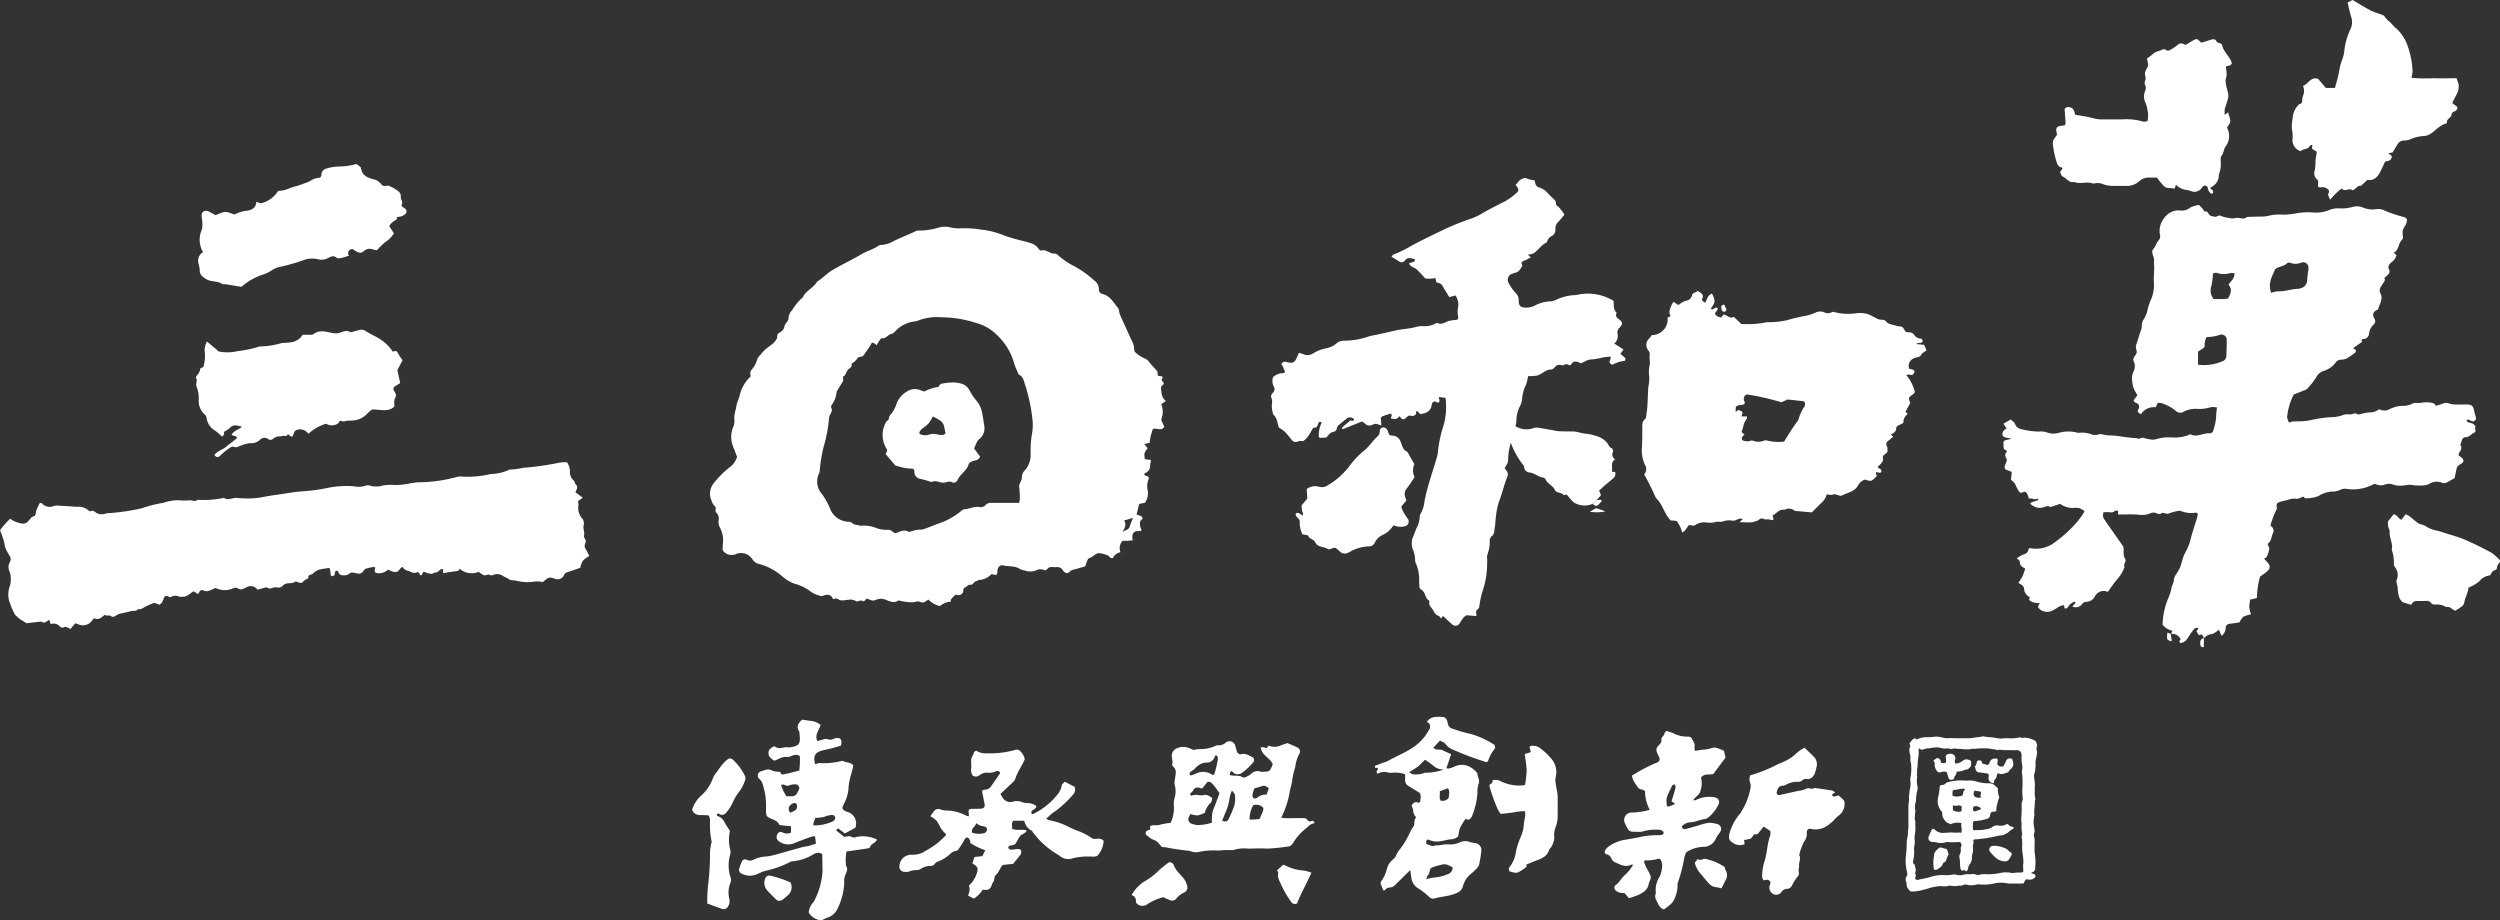 <svg id="logo" xmlns="http://www.w3.org/2000/svg" xmlns:xlink="http://www.w3.org/1999/xlink" width="162.993" height="60" viewBox="0 0 162.993 60">
  <rect x="0" y="0" width="162.993" height="60" fill="#333333" stroke="none"/>
  <defs>
    <clipPath id="clip-path">
      <rect id="Rectangle_1668" data-name="Rectangle 1668" width="162.993" height="60" fill="#fff"/>
    </clipPath>
  </defs>
  <g id="Group_4264" data-name="Group 4264" clip-path="url(#clip-path)">
    <path id="Path_1" data-name="Path 1" d="M159.4,68.5a2.966,2.966,0,0,1,.9-.3c.072,0,.134-.193.218-.21a4.3,4.3,0,0,1,.788-.088,2.127,2.127,0,0,1,.527.079.875.875,0,0,1,.546.468,3.616,3.616,0,0,0,.45.659,1.764,1.764,0,0,1,.37.846c.043.238.084.48.118.718a.918.918,0,0,1-.339.947.546.546,0,0,0-.144.2c-.059.117-.105.241-.169.392l.4.542c-.062.066-.109.148-.178.182-.118.056-.256.07-.376.123-.077.035-.18.1-.2.166-.112.436-.548.641-.721,1.035-.047.108-.213.229-.339.16-.211-.117-.387.01-.577.02-.261.014-.509-.191-.775-.043-.235-.066-.466-.147-.7-.2a.457.457,0,0,1-.426-.507c0-.038-.032-.077-.068-.156-.175-.016-.374-.021-.568-.055s-.387-.1-.6-.153l-.64-.746.107-.244a1.478,1.478,0,0,0-.084-.17,1.7,1.7,0,0,1-.011-1.656c.035-.089.187-.149.192-.229a.544.544,0,0,1,.123-.29,1.9,1.9,0,0,0,.36-.629,1.514,1.514,0,0,1,.635-.825.958.958,0,0,1,.955-.124c.083.025.164.059.232.083m.568,1.619a3.158,3.158,0,0,1-.29.478,3.775,3.775,0,0,1-.411.329.873.873,0,0,0-.167.2c-.018.029,0,.083.005.133a.763.763,0,0,0,.641.041,1.042,1.042,0,0,1,.572.011c.161.022.348.07.481-.086-.168-.676-.026-.691-.83-1.1" transform="translate(-99.155 -42.969)" fill="#fff"/>
    <path id="Path_2" data-name="Path 2" d="M155.666,53.34c-.127.192-.285.154-.44.131-.287-.042-.3-.037-.364.21-.036.128-.076.254-.1.384-.022.1-.028.212-.039.3l-.346.1.214.266a1.233,1.233,0,0,0-.21.326,1.172,1.172,0,0,0,.032.382l.4.063a2.349,2.349,0,0,0-.064.391c0,.27-.176.386-.377.491-.01.211.225.1.287.248a.2.2,0,0,1,0,.091,1.3,1.3,0,0,0-.08.713,1.016,1.016,0,0,1-.175.854l-.366.066-.171.695a2.484,2.484,0,0,1,.341.134.2.2,0,0,1,.04.159c-.191.117-.171.293-.15.473.013.105.127.19.061.31-.453-.026-.632.087-.546.605-.111.011-.219.025-.328.03s-.218,0-.329,0a.71.71,0,0,0-.138.748.661.661,0,0,0-.494.374c-.189.063-.221-.138-.347-.169a1.847,1.847,0,0,0-.567-.148c-.234.024-.394.267-.638.328-.05.012-.093.1-.118.155-.052.121-.09.248-.137.381l-.635.18a1.292,1.292,0,0,0-.253.075c-.094.05-.168.163-.263.18-.143.026-.247-.1-.322-.206a.411.411,0,0,0-.407-.179c-.195.017-.426-.069-.572.1-.089.1-.137.127-.263.078a.526.526,0,0,0-.452.021,1.04,1.04,0,0,1-.78.018.992.992,0,0,1-.318-.1c-.328-.221-.715-.141-1.069-.229-.194-.048-.33.076-.382.287-.016.064,0,.134-.012.2-.029.142-.09.159-.3.094-.019-.006-.04-.009-.08-.018a1.2,1.2,0,0,1-.81.385c-.059,0-.118.071-.181.077-.169.017-.2.257-.368.235s-.229.113-.344.164-.129.123-.139.25a.3.3,0,0,1-.326.264c-.065,0-.153-.044-.189-.016a2.2,2.2,0,0,0-.3.315c-.018.021.011.08.019.122a1.261,1.261,0,0,0-.719.287,1.415,1.415,0,0,1-.76-.424,1.665,1.665,0,0,1-.274.176c-.171.069-.33-.1-.518-.037a1.368,1.368,0,0,1-.464.037,4.2,4.2,0,0,1-.461-.065c-.087-.013-.2-.069-.257-.033-.271.178-.524.045-.765-.04a.8.8,0,0,0-.7-.006c-.193.1-.387-.033-.57-.091-.111.043-.128.249-.329.137-.09-.05-.29.087-.372.033-.319-.207-.643-.034-.961-.053-.173-.01-.312-.214-.5-.082-.008.006-.044-.011-.051-.026-.153-.32-.392-.291-.669-.184a.4.4,0,0,1-.258-.037,1.731,1.731,0,0,1-.539-.26,2.982,2.982,0,0,0-1.064-.507,2.531,2.531,0,0,1-.739-.441,3.875,3.875,0,0,0-1.508-.832.639.639,0,0,1-.475-.322.954.954,0,0,0-.465-.357,1.01,1.01,0,0,0-.457-.02c-.085.006-.164.074-.25.086a.726.726,0,0,1-.759-.276,2.7,2.7,0,0,1,0-.351,1.8,1.8,0,0,0-.2-1.168.889.889,0,0,1-.07-.453.546.546,0,0,0-.145-.491c-.14-.116.049-.3-.11-.426a.771.771,0,0,1-.2-.344,1.081,1.081,0,0,1,.124-1.133,6.273,6.273,0,0,1,.981-1,1.346,1.346,0,0,0,.554-.735c-.083-.216-.169-.444-.258-.67a1.69,1.69,0,0,1-.009-1.242.98.98,0,0,0,.086-.566,2.047,2.047,0,0,1,.107-.651,2.115,2.115,0,0,1,.138-.561c.091-.2.123-.425.2-.632a2.474,2.474,0,0,1,.621-.916c-.006-.144-.062-.258.027-.4a1.858,1.858,0,0,0,.432-.81c.16-.181.309-.374.484-.539s.358-.266.524-.414a1.109,1.109,0,0,0,.24-.314c.043-.083.012-.2.058-.283s.142-.1.21-.158a.542.542,0,0,0,.238-.387c.006-.075.087-.144.13-.218s.126-.156.119-.228a.865.865,0,0,1,.257-.593,3.126,3.126,0,0,1,.683-.814c.191-.447.7-.607.926-1.022.359-.219.637-.54,1.006-.758.632-.373,1.3-.68,1.93-1.055.338-.2.74-.295,1.069-.533a.335.335,0,0,1,.191-.051,1.866,1.866,0,0,0,.82-.263c.441-.209.891-.4,1.338-.594a.552.552,0,0,1,.249-.083,4.244,4.244,0,0,0,1.379-.209,1.627,1.627,0,0,1,.723.005,2.269,2.269,0,0,0,.664.06,6.977,6.977,0,0,1,1.373.089,5.284,5.284,0,0,1,1.407.358,9.8,9.8,0,0,0,1.212.359c.171.048.348.079.513.143a.981.981,0,0,1,.592.409c.026.048.118.106.157.093.337-.114.567.249.893.192.065-.011.159.073.222.133a5.032,5.032,0,0,0,1.041.7,6.3,6.3,0,0,1,1.3.929.678.678,0,0,1,.295.571.289.289,0,0,0,.226.3c.512.118.726.563,1.021.912.09.106.068.3.129.438.25.569.513,1.132.77,1.7a1.956,1.956,0,0,1,.128.308c.038.146,0,.346.09.436a2.076,2.076,0,0,0,.595.4.738.738,0,0,1,.309.228c.145.2.323.368.483.555.038.044.09.111.081.157-.032.179.043.242.209.229.091-.007.136.077.109.119-.072.114-.071.182.048.26a.19.19,0,0,1,.013.165c-.212.111-.159.3-.131.463a.806.806,0,0,0,.29.618l-.3.2a1.364,1.364,0,0,1,.014.954c-.024.044,0,.125.028.181.048.121.109.236.156.337m-9.474,4.973a.945.945,0,0,0,.053-.245,6.7,6.7,0,0,0-.03-.715c-.073-.289.165-.456.162-.7a.652.652,0,0,1,.2-.473,1.5,1.5,0,0,0,.371-1.111c0-.067,0-.134,0-.2a6.309,6.309,0,0,1,.08-1,3.3,3.3,0,0,0,.026-1.135,11.092,11.092,0,0,0-.44-2.054c-.1-.268-.114-.573-.413-.734-.064-.034-.088-.148-.122-.229a3.657,3.657,0,0,1-.217-.558,4,4,0,0,0-1.151-1.841,2.957,2.957,0,0,0-1.313-.744,7.584,7.584,0,0,0-2.293-.372,3.333,3.333,0,0,0-1.507.224,1.868,1.868,0,0,1-.326.064,2.062,2.062,0,0,0-1.152.629.458.458,0,0,1-.27.175c-.221.051-.343.337-.625.272-.028-.006-.084.089-.12.142-.071.1-.137.212-.207.321-.164-.186-.291-.217-.351-.076a4.15,4.15,0,0,1-.387.584c-.076.12-.116.221-.272.239-.082.01-.2.041-.229.1a.956.956,0,0,1-.392.349c.083.235-.132.284-.238.413s-.109.33-.291.424c-.035.018-.005.159-.005.279l-.43.709a1.666,1.666,0,0,1-.32.863c-.027.055-.06.142-.037.183.1.168.013.3-.058.436a.538.538,0,0,0-.081.244,9.294,9.294,0,0,1-.266,1.562,9.462,9.462,0,0,0-.343,1.891.46.46,0,0,1-.059.188,1.218,1.218,0,0,0,.171,1.266,4.289,4.289,0,0,1,.555.975,1.328,1.328,0,0,0,1.225.876.377.377,0,0,1,.236.09c.145.156.356.085.515.177a2.092,2.092,0,0,1,1.05.145,1.857,1.857,0,0,0,.721.112c.232-.025.351.16.5.226.294-.068.539-.277.845-.111a.238.238,0,0,0,.2-.01,1.7,1.7,0,0,1,.655-.111,1.567,1.567,0,0,0,.318-.089c.25-.092.5-.185.745-.288a4.64,4.64,0,0,0,1.517-.816.419.419,0,0,1,.225-.135c.335-.015.641-.212.987-.148a.438.438,0,0,0,.424-.147.448.448,0,0,1,.366-.125c.582,0,1.165,0,1.8,0m6.743,1.889c.254-.14.415-.149.466-.333a6,6,0,0,1,.227-.581l-.586.177c.143.215.1.418-.106.737" transform="translate(-79.766 -25.505)" fill="#fff"/>
    <path id="Path_3" data-name="Path 3" d="M368.682,64.62c-.062-.142-.112-.306-.322-.175-.041-.067-.08-.135-.124-.2a.1.1,0,0,1,.028-.16.5.5,0,0,0,.07-.089.216.216,0,0,0-.3.046c-.161.206-.307.424-.451.642a.579.579,0,0,1-.372.252c-.034.008-.09.006-.105-.015a.144.144,0,0,1-.012-.115.44.44,0,0,1,.075-.109.641.641,0,0,0-.65-.351l.013.015.1-.216a1.8,1.8,0,0,1-.335-.123,2.47,2.47,0,0,1-.308-.257,4.792,4.792,0,0,1,.353-1.7,3.216,3.216,0,0,0,.209-.634c.026-.213.175-.4.179-.628a.727.727,0,0,1,.118-.306,4.286,4.286,0,0,0,.273-.461c.112-.289.162-.6.291-.884a4.132,4.132,0,0,0,.355-.788c.132-.56.326-1.106.491-1.658a1.108,1.108,0,0,0,.025-.191c-.046-.029-.088-.078-.118-.072a1.734,1.734,0,0,1-.966-.1.478.478,0,0,0-.251,0,3.644,3.644,0,0,0-.574.162c-.172.07-.337-.148-.51.016-.041.039-.178.008-.253-.027a.482.482,0,0,0-.447.006,1.449,1.449,0,0,1-.769.077c-.421-.038-.847-.01-1.3-.01-.007-.088-.012-.142-.019-.239-.157-.094-.282.134-.452.1a2.654,2.654,0,0,0-.483-.006.483.483,0,0,0,.076.5c.184.278.382.547.573.82.2.292.406.584.633.911.079.234-.057.541.126.807.111.161-.15.325-.04.506a2.15,2.15,0,0,1-.328.64,10.4,10.4,0,0,0-.759,1.009.64.64,0,0,0-.851.3.64.64,0,0,1-.525.341.341.341,0,0,0-.286.126.507.507,0,0,1-.656.178c.073-.079.14-.149.2-.223.007-.008-.008-.04-.019-.057s-.038-.042-.044-.039a1.56,1.56,0,0,0-.281.176c-.079.072-.124.18-.2.252-.035.032-.116.013-.176.017a.5.5,0,0,0,0-.117c-.007-.034-.039-.093-.047-.091a1.455,1.455,0,0,0-.312.1,3.231,3.231,0,0,1-.455.271.752.752,0,0,1-.8-.121c-.129-.119-.135-.169.026-.363-.152-.024-.3-.036-.451-.074a.675.675,0,0,1-.23-.13c-.082-.063.1-.2-.071-.261a.441.441,0,0,1-.178-.182.489.489,0,0,1-.1-.244c.006-.253-.181-.335-.381-.447a4.01,4.01,0,0,0,.265-.422,5.12,5.12,0,0,0,.182-.513c-.173-.091-.373-.191-.356-.475,0-.056-.111-.119-.193-.2a2.457,2.457,0,0,1,.5-.27c.224-.061.226-.25.311-.394.041.006.082.012.123.019a2,2,0,0,0,1.508-.366,8.51,8.51,0,0,0,1.517-1.387,5.12,5.12,0,0,0,.462-.668,1.6,1.6,0,0,0-.305-.186.84.84,0,0,0-.333-.031,1.372,1.372,0,0,1-.953-.263l-.639.211c-.2-.145-.381.026-.571.042a.82.82,0,0,1-.518-.094c-.151-.09-.254-.176-.2-.216a1.009,1.009,0,0,1,.234-.1c.081-.029.166-.048.247-.078.013,0,.022-.042.018-.062a.124.124,0,0,0-.036-.05c-.187.122-.375-.053-.576.01a1.722,1.722,0,0,0-.107-.308c-.054-.1-.139-.192-.27-.118a.187.187,0,0,1-.283-.065,3.8,3.8,0,0,1-.189-.355.7.7,0,0,0-.319-.372l.053-.527-.417-.166c-.1-.147-.029-.252.009-.347.06-.145.141-.269.018-.429a.28.28,0,0,1,.027-.316c.034-.059.064-.135-.016-.158-.184-.052-.15-.2-.16-.325-.023-.29.009-.319.327-.368a1.764,1.764,0,0,0,.192-.063l-.282-.048c-.308-.049-.39-.193-.239-.452.041-.07.132-.112.205-.17-.039-.051-.08-.1-.117-.155-.025-.036-.044-.077-.085-.15l.467-.269c.1.1.241.169.282.279a.52.52,0,0,0,.434.352,4.513,4.513,0,0,0,1.189.152,1.135,1.135,0,0,1,.458.06,1.2,1.2,0,0,0,.728.038,2.319,2.319,0,0,1,1.314-.007,1.729,1.729,0,0,1,.843.087.663.663,0,0,0,.513,0c.066-.031.167.006.251.018a2.932,2.932,0,0,0,.395.058c.6,0,1.191.165,1.793.174.155.116.3-.057.448-.019a3.751,3.751,0,0,0,.451.105.849.849,0,0,0,.4-.017,2.575,2.575,0,0,1,.993-.109,2.786,2.786,0,0,0,1.053-.136c.061-.025.142-.087.181-.067.431.221.829-.109,1.248-.068a.238.238,0,0,0,.239-.2,3.58,3.58,0,0,0,.179-.848,4.973,4.973,0,0,1,.06-.638,1.216,1.216,0,0,0-.425-.013,2.486,2.486,0,0,1-.859.108,1.642,1.642,0,0,0-.905.189.411.411,0,0,1-.493-.06,2.788,2.788,0,0,0-.989-.518.871.871,0,0,0-.2,0l-.127.283a.98.98,0,0,0-.959.451c-.152-.07-.272-.174-.168-.342a.236.236,0,0,0-.062-.345c-.076-.071-.223-.056-.246-.232l.239-.312c-.046-.083-.091-.182-.152-.271a1.541,1.541,0,0,1-.18-.624,1.074,1.074,0,0,1,.076-.648.75.75,0,0,0,.007-.7.25.25,0,0,1,.009-.195c.064-.139.215-.276.2-.4-.014-.15-.092-.314-.037-.456.119-.31.19-.637.311-.94.087-.218.019-.446.13-.648a1.922,1.922,0,0,0,.28-.6,4.034,4.034,0,0,1,.288-.862,2.392,2.392,0,0,0,.148-.981c-.028-.4.04-.792.01-1.187-.009-.111,0-.224,0-.336-.013-.238-.232-.5-.041-.7.159-.173.184-.405.344-.563a.374.374,0,0,0,.075-.374,1.325,1.325,0,0,1,.265-1.046,1.132,1.132,0,0,1,1.07-.521.789.789,0,0,0,.617-.174,1.686,1.686,0,0,1,.6-.184c.078.082.17.173.255.27.043.05.089.164.108.159.251-.072.234.228.394.273.085.024.169.05.255.066.15.029.269-.147.446-.047a1.342,1.342,0,0,0,.449.112,1.009,1.009,0,0,0,.455.028c.253-.091.533.152.76-.083.246-.007.492-.012.738-.021a2.8,2.8,0,0,0,.86-.094,2.8,2.8,0,0,1,.734-.03,5.32,5.32,0,0,0,.993-.108,4.414,4.414,0,0,1,1-.036,2.227,2.227,0,0,0,1.112-.187,1.45,1.45,0,0,1,.589-.08,2.633,2.633,0,0,0,.86-.093,1.064,1.064,0,0,1,.655.027,1.592,1.592,0,0,0,.9.117.906.906,0,0,1,.576.11,9.9,9.9,0,0,0,1.261.416c.058.019.1.081.163.131a1.392,1.392,0,0,1-.061.316,2.848,2.848,0,0,0-.221.4,2.122,2.122,0,0,0,.016.45.276.276,0,0,1-.07.186c-.252.225-.164.639-.536.835l.184.15a.849.849,0,0,1-.342.478c-.141.123-.241.263-.141.463a.265.265,0,0,1-.048.311c-.082.091-.178.169-.269.252.1.117,0,.207-.047.3a3.15,3.15,0,0,0-.213.333.417.417,0,0,0-.008.314c.235.4-.043.726-.129,1.079,0,.015-.033.028-.052.036-.292.126-.344.322-.185.593a.278.278,0,0,1-.054.366.95.95,0,0,0-.3.589.381.381,0,0,1-.406.361c-.032,0-.062.038-.092.058l.042.126-.587.41c.066.048.147.081.183.141.019.032-.02.13-.061.164a3.047,3.047,0,0,1-.384.267.815.815,0,0,1-.5.176.441.441,0,0,0-.389.213,1.54,1.54,0,0,1-.76.522.824.824,0,0,0-.495.419,4.966,4.966,0,0,1-.575.734.59.59,0,0,1-.229.124c-.225.093-.453.179-.657.259a4.018,4.018,0,0,0-.426,1.415c-.034.107.057.254.087.37.106.095.17-.021.25-.023s.179-.009.269-.01a4.09,4.09,0,0,0,1.059-.109,7.606,7.606,0,0,1,1.388-.171,2.259,2.259,0,0,0,.519-.108.97.97,0,0,1,.511-.066c.148.029.32-.145.5-.006.039.029.129.008.189-.011a2.7,2.7,0,0,1,.777-.119,1.409,1.409,0,0,0,.455-.2.682.682,0,0,0,.659,0,2.046,2.046,0,0,1,.828-.221,1.283,1.283,0,0,0,.679-.15c.175-.09.372,0,.568-.053a2.071,2.071,0,0,1,.668,0,.435.435,0,0,1,.184.069c.035.021.056.068.1.128a3.177,3.177,0,0,0,.417-.123.535.535,0,0,1,.448-.021,1.453,1.453,0,0,0,.459.062c.224.008.449-.006.673,0,.365.011.436.083.512.464.026.13.075.256.1.386a.2.2,0,0,1-.234.244c-.13-.007-.218-.187-.385-.071.036.046.061.112.107.131.1.043.219.048.316.1a.829.829,0,0,1,.184.176c-.121.116.1.317-.1.409s-.3.281-.544.292c-.3.013-.254.323-.367.5.22.266-.086.441-.113.665.113.123.318.172.327.394-.07.221-.385.223-.439.466-.048.213-.094.426-.143.65-.152.083-.326.173-.495.272a.385.385,0,0,1-.316.027.911.911,0,0,0-.849.076,1.051,1.051,0,0,1-.381.095,3.691,3.691,0,0,1-.738-.027,1.05,1.05,0,0,0-.38.011,2.256,2.256,0,0,1-.6.02c-.173-.016-.342-.112-.513-.112s-.343.1-.516.105a1.669,1.669,0,0,1-.438-.106,2.815,2.815,0,0,1-1.869.326.712.712,0,0,0-.315.053,1.452,1.452,0,0,1-.441.131,1.732,1.732,0,0,0-1.012.289,2.263,2.263,0,0,1-.886.148c-.033-.007-.054-.066-.08-.1-.187.014-.326.179-.552.123a1.243,1.243,0,0,0-.505.091c-.151.033-.3.07-.451.108-.2.05-.316.146-.246.379a.274.274,0,0,1-.055.19,6.46,6.46,0,0,0-.367.982c.161.134.271.262.163.51s-.1.528-.353.693c.047.126.126.234.114.33a2.016,2.016,0,0,1-.158.5c-.021.052-.1.08-.173.134.058.065.112.129.17.19.252.26.256.437-.008.666a4.767,4.767,0,0,1-.424.3,5.156,5.156,0,0,0-.207,1.4c-.1.028-.184.053-.267.072-.065.015-.131.022-.169.029a2.875,2.875,0,0,0-.067.513,2.226,2.226,0,0,0,.117.457,1.937,1.937,0,0,0-.51.163A1.305,1.305,0,0,0,371,63.6c-.206.03-.4.065-.59.083s-.316.088-.311.328a.642.642,0,0,1-.268.465l-.17-.4a2.364,2.364,0,0,1-.338.24c-.117.055-.26.058-.378.112a1.446,1.446,0,0,0-.261.2Zm4.384-22.507a1.931,1.931,0,0,1,.474-.1c.427.021.827-.144,1.247-.158a.646.646,0,0,0,.195-.039.543.543,0,0,0,.434-.52,5.13,5.13,0,0,1,.077-.659c.056-.361-.152-.595-.489-.484a.922.922,0,0,1-.7,0,.211.211,0,0,0-.188.027c-.231.225-.582.211-.792.4-.1.23-.194.427-.268.632a1.363,1.363,0,0,0,.013.911M368.3,46.8a3.052,3.052,0,0,0,1.552-.208.38.38,0,0,0,.29-.328c.024-.376.033-.755.024-1.132a.337.337,0,0,0-.443-.281,2.845,2.845,0,0,1-.872.149,1.368,1.368,0,0,0-.12.438c.009.124.009.212-.09.283s-.218.145-.341.227Zm1.015-4.278c.173,0,.328,0,.483,0s.3-.02.455-.031a2.157,2.157,0,0,0,.151-.322.723.723,0,0,0,.028-.326,1.059,1.059,0,0,0-.147-.277c.182-.22.39-.4.394-.72a.755.755,0,0,0-.257-.025,1.377,1.377,0,0,1-.9-.008c-.067-.026-.162.02-.252.034a4.29,4.29,0,0,1-.1.812.9.9,0,0,0,.147.863" transform="translate(-224.994 -23.022)" fill="#fff"/>
    <path id="Path_4" data-name="Path 4" d="M246.637,52.857a1.3,1.3,0,0,1-1.031,0,.747.747,0,0,1-.275-.179c-.139-.139-.26-.295-.384-.438-.066.019-.176.067-.187.05-.141-.212-.473-.108-.582-.352-.132-.293-.487-.386-.606-.692a.231.231,0,0,0-.162-.106c-.315-.044-.549-.287-.872-.33a.369.369,0,0,1-.355-.347.193.193,0,0,0-.054-.12,5.563,5.563,0,0,1-.816-1.466,3.9,3.9,0,0,0-.175,1.042c0,.245-.014.245-.23.606.038.053.076.108.117.161a.361.361,0,0,1,.068.376c-.221.535-.335,1.1-.551,1.643a4.612,4.612,0,0,0-.2.977c-.038.237-.03.483-.076.718-.04.2,0,.432-.221.582a.419.419,0,0,0-.108.3,2.272,2.272,0,0,1-.142.852.581.581,0,0,0-.026.266,7,7,0,0,1-.054,1.114,5.592,5.592,0,0,1-.245,1.031,5.627,5.627,0,0,0-.208.974.335.335,0,0,1-.118.223c-.175.121-.048.282-.082.429l-.63-.052c-.232.11-.32.321-.443.507a.318.318,0,0,1-.517.071c-.2-.172-.389-.356-.584-.536l-.126.172c-.052-.061-.094-.158-.158-.176-.227-.064-.281-.256-.393-.423-.1-.148-.25-.253-.21-.462.007-.039-.006-.11-.033-.124-.221-.121-.209-.378-.335-.551a1.674,1.674,0,0,0-.267-.236c-.01-.166-.034-.344-.029-.521a2.537,2.537,0,0,0-.189-1.042.61.61,0,0,1-.076-.253,1.776,1.776,0,0,0-.174-.778,1.377,1.377,0,0,1-.013-.618c.1-.248.191-.5.294-.742a1.7,1.7,0,0,0,.189-.636.613.613,0,0,1,.085-.319,1.979,1.979,0,0,0,.23-.761c.181-.946.506-1.849.777-2.768a2.189,2.189,0,0,0,.1-.454,7.713,7.713,0,0,1,.318-1.564,4.516,4.516,0,0,0,.179-1.958l-.444-.063c.014.061.022.1.031.135.051.2.006.253-.172.214-.059-.013-.1-.1-.175-.041-.05.043-.129.091-.134.142-.041.474-.353.626-.765.668a1.55,1.55,0,0,0-.173-.184c-.018-.014-.078.026-.118.041.07.126.018.176-.1.242-.137.075-.267-.046-.382.021-.092.054-.157.16-.252.2-.166.074-.229-.071-.3-.184-.235.21-.235.21-.568.152-.046-.1.13-.2-.024-.321-.166.053-.351.109-.534.173-.039.014-.068.057-.111.1.01.152.022.312.035.509a1.491,1.491,0,0,0-.377-.114c-.1,0-.206.082-.313.1a.389.389,0,0,1-.37-.107,1.4,1.4,0,0,0-.194-.147l-1.253.5c-.121-.065-.037-.12,0-.151.162-.144.332-.281.507-.427a.3.3,0,0,0,.1.037.162.162,0,0,0,.115-.042c.012-.013-.008-.084-.033-.1a.346.346,0,0,0-.435-.007c-.195.147-.383.3-.566.466a.321.321,0,0,0-.084.171.248.248,0,0,1-.212.225c-.221.036-.33.209-.461.376l-.445.021c-.026-.046-.06-.079-.061-.112a1.975,1.975,0,0,1,.19-.881c-.119-.1-.18-.057-.224.077a.529.529,0,0,1-.123.22c-.041.039-.127.029-.207.044-.1.178-.205.373-.329.552a1.285,1.285,0,0,1-.283.284c-.105.079-.241-.031-.372.05a.321.321,0,0,1-.418-.112c-.147-.169-.279-.352-.434-.513a2.824,2.824,0,0,0-.393-.273c-.1-.228-.093-.617-.376-.869a2.111,2.111,0,0,1-.094-.582.9.9,0,0,0-.028-.518c-.053-.115.026-.216.1-.3a.344.344,0,0,0,.052-.431.81.81,0,0,1-.047-.583.958.958,0,0,1,.667-.271c.095-.01.148-.092.077-.2-.013-.019-.032-.036-.036-.056a.69.69,0,0,0-.162-.323.261.261,0,0,1,.326-.152c.444.114.532.063.713-.344l.112-.25a2.207,2.207,0,0,1,.274.084.669.669,0,0,0,.637-.039,2.53,2.53,0,0,1,.926-.353,1.388,1.388,0,0,0,.635-.332.737.737,0,0,1,.5-.151,4.9,4.9,0,0,0,1.563-.273c.21-.067.433-.094.649-.141.129-.028.257-.063.387-.089.281-.057.56-.13.841-.187.413-.084.838-.092,1.244-.215a1.4,1.4,0,0,1,.4-.047,1.457,1.457,0,0,0,.842-.166c.035-.023.092-.052.119-.039.291.149.511-.061.761-.133a3.781,3.781,0,0,1,.546-.075c.019-.043.073-.107.064-.159a1.552,1.552,0,0,1,0-.715,1.085,1.085,0,0,0-.184-.711l-.4.106c-.147-.238-.306-.474-.44-.723a.4.4,0,0,0-.317-.207c-.149-.028-.1-.174-.15-.309-.111.014-.229.036-.348.041s-.22-.01-.312-.015c-.175-.205-.348-.376-.513-.55s-.449-.17-.551-.442c.131-.042.237-.069.335-.112.029-.012.042-.069.054-.108a.057.057,0,0,0-.024-.05c-.226-.05-.454-.162-.641.105a.262.262,0,0,1-.362.046c-.167-.1-.33-.2-.5-.309.04-.048.073-.124.126-.142a6.874,6.874,0,0,0,1.079-.52c.74-.408,1.507-.768,2.269-1.136a16.917,16.917,0,0,1,1.789-.711,3.547,3.547,0,0,0,.6-.289c.5-.291,1.011-.549,1.526-.806a4.279,4.279,0,0,0,.753-.548c.182-.149.166-.263-.053-.528l.148-.162c.059-.064.108-.15.181-.184.133-.062.256-.163.436-.06a1.553,1.553,0,0,0,.46.1,1.118,1.118,0,0,1,.057.186.363.363,0,0,0,.251.29,1.124,1.124,0,0,1,.571.376c.123.13.25.256.383.376a.375.375,0,0,1,.143.29c0,.133.109.166.187.24a3.734,3.734,0,0,1,.369.485c-.138.165-.257.326-.4.469a.6.6,0,0,0-.193.48.451.451,0,0,1-.238.449.547.547,0,0,0-.311.406c-.356.15-.549.495-.85.706a1.235,1.235,0,0,1-.4.1l.2.174c-.123.065-.231.133-.347.181-.166.068-.353.113-.2.357-.123.182-.2.411-.455.462a.977.977,0,0,0-.19.064.412.412,0,0,0-.237.64,2.53,2.53,0,0,0,.425.6.692.692,0,0,1,.212.535c0,.326.137.439.455.437a1.238,1.238,0,0,0,.582-.123,2.312,2.312,0,0,1,1.021-.281,1.061,1.061,0,0,0,.38-.1,3.108,3.108,0,0,1,1.22-.309.874.874,0,0,0,.2-.029,3.2,3.2,0,0,1,2.319.4c.043.257-.033.573.217.789-.218.382.368.4.343.72a.845.845,0,0,1-.134.22.414.414,0,0,0-.161.417.651.651,0,0,1-.21.643l.6.384-.2.289c.1.082.2.16.29.249.066.063.029.217-.051.213a1.723,1.723,0,0,0-.7.218c-.143.054-.194-.055-.259-.14l.1-.316c-.04-.018-.074-.047-.1-.044-.154.015-.308.033-.46.059a4.152,4.152,0,0,1-.716.124c-.271,0-.453.176-.69.25a1.6,1.6,0,0,0-.242-.1.558.558,0,0,0-.2,0c-.151.019-.176.323-.366.2s-.31.071-.419.033a.385.385,0,0,0-.461.118.728.728,0,0,1-.1.091c-.036.026-.078.064-.116.062-.39-.016-.628.331-.975.4a3.7,3.7,0,0,1-.55.032c-.022.1-.04.2-.065.3a1.568,1.568,0,0,1-.075.257,2.55,2.55,0,0,0-.257.96,1.264,1.264,0,0,1-.139.444,2.264,2.264,0,0,0-.236,1.03,1.01,1.01,0,0,1-.062.268,1.361,1.361,0,0,0,1.193.127.58.58,0,0,1,.261-.027c.33.049.658.11.986.167a3.232,3.232,0,0,0,.393.066c.314.014.628.012.941.018.291.006.558.133.853.147a3.363,3.363,0,0,1,.835.212,1.4,1.4,0,0,1,.441.293c.157.13.182.363.393.447.047.019.086.169.062.234a.375.375,0,0,0,.15.486c-.34.2-.145.521-.22.777a.165.165,0,0,0,.1.041c.147-.03.144.084.132.158a.429.429,0,0,1-.115.232c-.2.181-.408.346-.61.521-.116.1-.225.207-.337.311l.125.293-.281.315a.394.394,0,0,1-.267.248" transform="translate(-142.811 -20.005)" fill="#fff"/>
    <path id="Path_5" data-name="Path 5" d="M16.787,90.38a.544.544,0,0,0-.748-.131c-.2.094-.353.178-.554.036a.329.329,0,0,0-.189-.021.658.658,0,0,0-.127.042,1.285,1.285,0,0,1-1.115-.038,3.549,3.549,0,0,1-.409.178.458.458,0,0,1-.318.018c-.25-.153-.305.05-.42.209l-.275-.183c-.239.113-.426.386-.747.354-.061-.006-.133.022-.182,0a.59.59,0,0,0-.577.024c-.04.021-.123-.028-.181-.054a.181.181,0,0,0-.263.119c-.062.17-.105.343-.293.431l-.319-.125a6.445,6.445,0,0,0-.6.254c-.151.081-.278.209-.47.154-.118.174-.312.095-.47.139s-.346.085-.518.125a1.591,1.591,0,0,0-.257.058c-.121.051-.228.138-.352.179s-.226-.129-.377-.079c-.07.023-.2-.056-.235-.021-.184.168-.358.318-.632.207-.024-.01-.087.037-.108.071a.744.744,0,0,1-.986.3L4.9,92.576l-.3.368c-.087-.04-.182-.088-.281-.126a.158.158,0,0,0-.117-.005.212.212,0,0,1-.3-.035.534.534,0,0,0-.6-.144c-.029-.1-.054-.181-.086-.285-.164.076-.307.283-.517.113l-.973.108c-.029-.019-.1-.064-.174-.115a2.079,2.079,0,0,1-.575-.442,4.848,4.848,0,0,1-.4-.976,1.622,1.622,0,0,1,.052-.858,1.566,1.566,0,0,0,0-.965.665.665,0,0,1,.017-.635.36.36,0,0,0-.011-.383c-.063-.118-.135-.23-.2-.345a1.317,1.317,0,0,1-.15-.495A5.329,5.329,0,0,0,0,86.51a6.265,6.265,0,0,1,.662-.752,1.643,1.643,0,0,0,.654.289.474.474,0,0,0,.489-.09c.144-.129.215-.337.446-.373.035-.006.062-.107.08-.167a1.967,1.967,0,0,1,.035-.2c.068-.162.147-.319.218-.473.054,0,.117-.028.134-.009a.659.659,0,0,0,.784.195,1.038,1.038,0,0,1,.4-.017c.381.018.761.048,1.142.068a.952.952,0,0,1,.74.248c.026.029.092.057.119.043.181-.091.273.035.4.122a.712.712,0,0,0,.386.071c.13,0,.265-.085.389-.069a14.048,14.048,0,0,0,2.166-.32,8.266,8.266,0,0,1,1.417-.357,2.729,2.729,0,0,1,1.185-.15,3.246,3.246,0,0,0,.533-.014c.169,0,.344.117.5-.03a6.557,6.557,0,0,0,1.723-.124c.282.187.564-.029.847,0a6.223,6.223,0,0,0,.806.035,4.957,4.957,0,0,0,.86-.086c.435-.09.874-.143,1.312-.209s.874-.145,1.321-.169a12.265,12.265,0,0,0,1.581-.216,6.264,6.264,0,0,1,1.726-.114,1.539,1.539,0,0,0,.8-.042.361.361,0,0,1,.263,0,1.517,1.517,0,0,0,.843-.007,3.421,3.421,0,0,1,.863-.028,5.215,5.215,0,0,0,.991-.13c.149-.007.3-.048.459-.053a9.607,9.607,0,0,0,2.491-.341,1.007,1.007,0,0,1,.4-.025A6.569,6.569,0,0,0,32,82.843a3,3,0,0,0,1.225-.289,4.329,4.329,0,0,0,.856-.112,19.655,19.655,0,0,0,2.434-.346,2.1,2.1,0,0,1,.455-.015,1.147,1.147,0,0,1,.191.572.694.694,0,0,0,.232.6c.075.066.08.21.153.279.186.177.028.32-.028.5l.478.357-.321.224a.632.632,0,0,1,.042.233,1.05,1.05,0,0,0,.227.882.5.5,0,0,1,.113.439c-.069.247.09.48.01.724-.015.045.04.115.065.171.018.041.059.077.061.118.01.169-.147.323-.034.506.093.151.164.315.26.5A1.946,1.946,0,0,0,38,88.5a1.591,1.591,0,0,0-.171.46c-.269.092-.559.195-.852.29a.316.316,0,0,0-.192.157.463.463,0,0,1-.636.253c-.358-.109-.358-.109-.76.231a1.722,1.722,0,0,0-.507-.041,2.966,2.966,0,0,1-1.254-.058c-.142-.029-.319,0-.424-.077-.13-.093-.274-.141-.4-.221a.675.675,0,0,0-.637-.074c-.058.022-.151.052-.185.025-.154-.122-.306.055-.446-.01a2.954,2.954,0,0,1-.336-.21,1.194,1.194,0,0,1-1.227-.2c-.043.049-.08.133-.129.14-.282.041-.567.063-.846.13-.111.027-.137-.056-.106-.168.025-.091-.068-.1-.121-.078-.143.052-.216.226-.4.217-.077,0-.158.088-.235.085a1.157,1.157,0,0,1-.364-.085c-.173-.067-.169-.075-.239.094-.044.106-.106.118-.174.017-.046-.067-.039-.164-.174-.123a.451.451,0,0,1-.317.01c-.2-.123-.494-.1-.614-.364a.382.382,0,0,0-.1.049c-.093.091-.166.22-.276.271a.559.559,0,0,1-.325-.031,1.382,1.382,0,0,1-.245-.115.929.929,0,0,1-.684.238c-.2-.037-.239-.092-.156-.369-.039-.015-.08-.047-.115-.041a4.874,4.874,0,0,0-.518.118c-.052.016-.092.083-.129.133a.4.4,0,0,1-.334.194,3.036,3.036,0,0,0-.434-.084c-.12.011-.227.155-.349.17-.21.026-.451.069-.545-.231-.027-.085-.173-.064-.2.027-.021.062,0,.144-.035.195a.25.25,0,0,1-.159.081c-.024,0-.076-.047-.086-.082a1.647,1.647,0,0,1-.021-.2c-.014-.083-.035-.164-.055-.254a5.352,5.352,0,0,0-.74.124,1.392,1.392,0,0,0-.377.267c-.1.077-.335.033-.257.277a.887.887,0,0,0-.379.258.241.241,0,0,1-.186.041c-.1-.015-.25-.113-.3-.075-.24.184-.583.011-.794.25a.418.418,0,0,1-.431.122c-.213-.05-.427.2-.632-.011l-.589.156" transform="translate(0 -51.939)" fill="#fff"/>
    <path id="Path_6" data-name="Path 6" d="M294.586,66.909c-.137.165-.216.385-.441.488a1.942,1.942,0,0,0-.365-.755l-.384-.037c-.418-.418-.521-1.063-.971-1.474a16.5,16.5,0,0,0-.756-1.526.514.514,0,0,0,.039-.641,2.3,2.3,0,0,1-.186-1.08c.025-.4.022-.8.028-1.208,0-.243-.051-.5.185-.68a.19.19,0,0,0,.056-.119c.033-.237.07-.474.086-.713.028-.417.036-.835.062-1.251a2.608,2.608,0,0,0,.058-.72,1.811,1.811,0,0,1,.036-.718c.036-.245-.04-.476,0-.715a.384.384,0,0,0-.091-.234.563.563,0,0,1,.066-.788,1.859,1.859,0,0,0,.154-.211,1.028,1.028,0,0,0,1.033-1.14l.2-.1c-.17-.266-.021-.5.07-.744a.994.994,0,0,1,.125-.181c.057.035.108.063.156.1s.066.057.1.085c.04-.007.1,0,.119-.024a1.086,1.086,0,0,1,.47-.242.464.464,0,0,0,.358-.354c.037-.177.244-.166.364-.283.2.14.427.207.3.516-.051.129.076.19.2.255.111-.223.158-.5.435-.595.234.471.229.54-.075.98.153.174.31-.218.464.005l-.2.318c.083.185.24.213.406.259l.154-.191c.234,0,.4.312.67.14L298,53.8a6.221,6.221,0,0,0,1.558-.092,1.082,1.082,0,0,1,.131-.023,5.335,5.335,0,0,0,1.323-.137,10.573,10.573,0,0,1,1.232-.287,3.008,3.008,0,0,0,.567-.188.724.724,0,0,1,.587-.039.506.506,0,0,0,.5,0,.253.253,0,0,1,.2,0,3.447,3.447,0,0,0,1.327.076c.084,0,.169-.029.252-.023a1.994,1.994,0,0,1,.592.076c.171.07.335.169.508.247a.67.67,0,0,0,.368.117.325.325,0,0,1,.3.113c.174.208.44.195.663.282.119.047.279.014.38.079s.156.206.238.322c.207.032.442-.019.581.235a.541.541,0,0,0,.409.2.183.183,0,0,1,.111.134c.007.109-.084.138-.178.145a.472.472,0,0,0-.26.073l.532.05.16.359c-.126.1-.287.171-.351.292-.1.184-.265.14-.4.2a.547.547,0,0,0-.386.709,1.254,1.254,0,0,1,.227.056c.052.022.122.075.127.12a.281.281,0,0,1-.081.167c-.064.08-.145.074-.239.04-.05-.018-.116.01-.225.023a2.742,2.742,0,0,1,.556,1.073c0,.141-.115.179-.2.248-.217.171-.213.176-.093.508l-.294.535c-.021.121.206.128.066.232a.643.643,0,0,0-.216.524,1.948,1.948,0,0,1-.288.152.242.242,0,0,0-.185.239c-.017.207-.192.285-.348.378l.159.135-.4.328c-.11.18-.018.27.013.373a.962.962,0,0,1,.011.2c.018.236-.351.243-.3.478.046.209-.073.321-.187.445a1.088,1.088,0,0,1-.138.11c0,.135.1.135.168.184a.182.182,0,0,1,.06.161c-.044.1-.134.076-.227.05-.131-.036-.138-.026-.118.1a.514.514,0,0,0,.053.123c-.355.377-.355.377-.78.245a.816.816,0,0,0-.455.379c-.227.424-.677.465-1.04.656a.214.214,0,0,1-.131.015c-.149-.028-.322-.129-.437-.082-.163.066-.294,0-.438,0a1.089,1.089,0,0,1-.385.592c-.187.189-.375.377-.576.579l-1.117-.1a.559.559,0,0,0-.664-.068c-.346-.068-.505.242-.782.36.025.1.046.177.067.26-.069.083-.144.038-.232.018-.14-.031-.306.012-.427-.047-.2-.1-.281.087-.419.125a1.823,1.823,0,0,1-.383.1c-.243.011-.487-.006-.758-.012l.205-.195c-.244-.127-.421.123-.65.1a1.22,1.22,0,0,0-.6.035c-.2.086-.382-.015-.576.067a1.462,1.462,0,0,1-.532.014,1.08,1.08,0,0,0-.709.148c-.151.119-.294.018-.442.021m3.439-7.084h.338c.049.149-.056.217-.108.31a1.163,1.163,0,0,0-.1.243,1.767,1.767,0,0,1-.088.319c-.1.185.066.228.145.319a1.035,1.035,0,0,0-.1.087c-.112.127-.1.262.048.309a.963.963,0,0,0,.32.032c.084,0,.183-.073.249-.047a1.006,1.006,0,0,0,.78,0,.287.287,0,0,1,.188.006,3.174,3.174,0,0,0,1.1.067,16,16,0,0,1,.892-1.366.26.26,0,0,0,.055-.119,2.823,2.823,0,0,1,.363-.782.288.288,0,0,0-.022-.367l-1.062-.115-.405.182a16.589,16.589,0,0,0-2.129-.494c-.211-.065-.361.127-.313.367a.209.209,0,0,0,.031.059.141.141,0,0,1-.076.215.819.819,0,0,1-.2.034c-.3.059-.309.076-.286.452l.148-.131c.333.108.333.108.222.42" transform="translate(-184.474 -32.679)" fill="#fff"/>
    <path id="Path_7" data-name="Path 7" d="M35.5,59.309l.776.657a2.947,2.947,0,0,0,1.241-.027,6.973,6.973,0,0,0,1.363-.287.133.133,0,0,1,.065-.012,5.366,5.366,0,0,0,1.441-.228,6.088,6.088,0,0,0,.7-.063,1.084,1.084,0,0,0,.661-.474c.136,0,.289.005.443,0,.088,0,.2.01.258-.037.39-.31.809-.16,1.218-.082a1.215,1.215,0,0,0,.317.024c.3-.018.577-.29.889-.065.194-.051.385-.11.581-.151a.474.474,0,0,1,.386.057c.326.226.705.358,1.033.592a2.681,2.681,0,0,1,.74.755c.117,0,.247-.113.332.088a3.052,3.052,0,0,0,.315.473l-.34.651c.062.283.121.556.184.847l-.3.184c-.142.089-.182.185-.095.326s.186.269.059.476c-.082.134-.035.346-.048.547-.415.385-.921.17-1.443.189a1.624,1.624,0,0,0-.32.269,1.426,1.426,0,0,1-.937.447,2.412,2.412,0,0,1-.335.007c-.129.011-.245.093-.389.029-.165-.072-.185.14-.3.191a.72.72,0,0,1-.723-.018,2.888,2.888,0,0,0-1.139.647c-.068-.056-.134-.115-.2-.17a.618.618,0,0,0-.574-.07c-.143.037-.174.185-.227.31-.071.169-.089.165-.275.022-.027-.021-.057-.037-.085-.055-.053.193-.217.082-.327.112-.126.036-.266.021-.393.053a.791.791,0,0,0-.226.131c-.1.066-.2.113-.308.035a.4.4,0,0,0-.551.032.844.844,0,0,1-.658.221,2.175,2.175,0,0,0-.631.176c-.143.042-.271.142-.442.055-.054-.028-.172.028-.239.076a4.4,4.4,0,0,0-.669.544.225.225,0,0,1-.182.05c-.055-.012-.1-.077-.158-.128.2-.268.518-.334.75-.527s.484-.382.722-.568c0-.138-.1-.128-.18-.152-.058-.017-.112-.043-.17-.066.13-.274.431-.318.677-.531-.316-.083-.554-.169-.784.067a1.228,1.228,0,0,1-.326.225c-.118.06-.025.156-.06.22a.658.658,0,0,1-.133.132,4.211,4.211,0,0,0-.409-.366,1.149,1.149,0,0,1-.594-.838.355.355,0,0,0-.12-.233,1.178,1.178,0,0,1-.387-1.022,2.028,2.028,0,0,0-.141-.781c-.093-.191.077-.391-.037-.583-.021-.036.024-.132.064-.179a.745.745,0,0,0,.209-.405c.012-.117.207-.057.223-.2a2.877,2.877,0,0,0,.085-.784,1.2,1.2,0,0,1,.129-.812" transform="translate(-22.012 -37.049)" fill="#fff"/>
    <path id="Path_8" data-name="Path 8" d="M364.956,15.624l.165-.218c-.016-.028-.03-.082-.051-.085-.254-.037-.3-.255-.359-.438a6.062,6.062,0,0,1-.195-.9c-.055-.394-.041-.4.253-.793l-.043-.186c-.043-.188.012-.328.164-.368a3.2,3.2,0,0,1,.37-.059c.032-.065.068-.1.065-.141-.016-.285-.041-.57-.067-.914a.287.287,0,0,1,.36-.119c.195.053.271.184.326.481.4.073.793.118,1.172.227a2.142,2.142,0,0,0,.592.079c.426,0,.852,0,1.277,0a3.824,3.824,0,0,1,1.391.141c.071.028.169-.012.285-.024a1.61,1.61,0,0,0,0-.735,2.077,2.077,0,0,0-.118-.452.9.9,0,0,1-.038-.776.486.486,0,0,0-.018-.449c-.033-.061.008-.163.021-.245.007-.043.046-.084.042-.123a1.571,1.571,0,0,1-.053-.378,2.068,2.068,0,0,1,.166-.364c.058-.153.048-.2-.036-.568a2.8,2.8,0,0,0,.372-.277c.183-.189.442-.2.657-.315a.209.209,0,0,1,.188.02c.137.12.254.038.364-.025a3.028,3.028,0,0,0,.434-.3c.174-.148.33-.078.5.017.166-.1.332-.205.5-.3.237-.129.261-.119.517.149.108-.03.232-.062.354-.1.106-.032.209-.076.317-.1.134-.035.26-.048.335.119a.256.256,0,0,0,.156.1c.088.026.187.046.206.143.092.45.5.718.632,1.168-.037.208-.277.15-.39.236a4.633,4.633,0,0,1,.055.529c0,.126-.071.252-.07.377a2.408,2.408,0,0,0,.07.46c.026.129.076.255.095.385a.838.838,0,0,1-.006.321c-.061.235-.153.462-.213.7a1.6,1.6,0,0,0,0,.361l.23-.156a1.887,1.887,0,0,0,.043.2c.135.407.136.406-.126.8a1.14,1.14,0,0,1-.1,1.235c-.128.178-.1.426-.266.6-.061.066-.038.212-.046.322a2.007,2.007,0,0,1-.126.918.806.806,0,0,1-.386.733c-.051.043-.11.076-.189.129.087.075.143.105.171.152a.207.207,0,0,1,.032.161c-.034.066-.1.06-.169.013a.538.538,0,0,1-.176-.346.187.187,0,0,0-.315-.084c-.091.091-.138.213-.28.27a.518.518,0,0,1-.443.05,1.484,1.484,0,0,0-.384-.1,1.06,1.06,0,0,1-.654-.339l-.084.26a3.327,3.327,0,0,0-.417-.047c-.213,0-.311-.158-.43-.286s-.193-.242-.306-.386h-.515a.863.863,0,0,0-.618.217,1.227,1.227,0,0,1-.981.319c-.291,0-.583.011-.874,0a1.975,1.975,0,0,1-.455-.083,1,1,0,0,0-.7-.058c-.411-.171-.857.058-1.268-.116-.337.087-.475-.255-.732-.347-.079-.028-.113-.18-.178-.293" transform="translate(-230.652 -4.404)" fill="#fff"/>
    <path id="Path_9" data-name="Path 9" d="M417.355,6.718l.335.26a.265.265,0,0,1-.2.288.28.28,0,0,0-.188.244c-.043.189-.333.237-.291.485,0,.014-.024.044-.042.049-.448.121-.723.5-1.1.724a.943.943,0,0,1-.367.1,2.462,2.462,0,0,0-.9.223.918.918,0,0,1-.39.065.513.513,0,0,0-.437.269c-.107.168-.2.342-.305.511l-.3.07a1.374,1.374,0,0,1,.17.1.162.162,0,0,1,.037.231c-.088.168-.253.162-.4.2-.094.2-.184.4-.28.6-.185.382-.436.67-.872.59l-.423.387c-.261-.048-.34.27-.57.285-.206-.179-.478.147-.687-.111a4.458,4.458,0,0,0-.748.733c-.132-.291-.164-.305-.107-.433a.194.194,0,0,0-.08-.278.509.509,0,0,0-.362-.105c-.237.029-.27-.01-.242-.24.014-.115.032-.181-.077-.276a.536.536,0,0,1-.13-.605,3.2,3.2,0,0,0,.039-.6c.019-.194.056-.385.087-.594a2.83,2.83,0,0,1-.259-.158.115.115,0,0,1-.036-.17c.015-.022,0-.091-.01-.1-.035-.012-.108-.012-.114,0-.124.3-.458.219-.636.393a.745.745,0,0,1-.526-.8,2.369,2.369,0,0,0-.049-.661,3.1,3.1,0,0,1,.05-.661,1.352,1.352,0,0,1,.436-.944c.253-.04.168-.257.21-.406a.515.515,0,0,1,.031-.13.8.8,0,0,0,0-.657c.352-.106.491-.613.989-.455l.5.594h.595c.07-.257.141-.488.2-.722s.09-.481.144-.719c.029-.13.08-.255.118-.383a2.274,2.274,0,0,0,.142-.515,4.312,4.312,0,0,1,.4-1.477,1.061,1.061,0,0,0,.068-.777c-.1-.313-.163-.639-.246-.976l.323-.17c.382.226.776.473,1.183.692a5.42,5.42,0,0,0,.616.231c.1.039.238.069.282.147a1.718,1.718,0,0,0,.362.379c.127.12.229.263.369.379a2.108,2.108,0,0,1,.434.49,2.477,2.477,0,0,1,.357.718,5.427,5.427,0,0,1,.31,1.626,4.2,4.2,0,0,1-.07.417,10.886,10.886,0,0,0,1.443.025c.491.016.983,0,1.493,0,.051.143.1.262.134.384a1.063,1.063,0,0,1-.08.572c-.1.194-.2.39-.332.654" transform="translate(-257.475)" fill="#fff"/>
    <path id="Path_10" data-name="Path 10" d="M38.007,37.137c-.4-.064-.7-.115-1.006-.162-.088-.014-.2.014-.263-.03-.307-.211-.7-.118-1.014-.3-.243-.144-.453-.292-.445-.606.006-.245-.14-.463-.092-.724a.621.621,0,0,1,.314-.439,1.573,1.573,0,0,1-.087-1.452,1.411,1.411,0,0,0,.032-.524c0-.155-.044-.309-.042-.463a.29.29,0,0,1,.4-.241c.18.083.351.184.512.27.632-.272.632-.272,1.22-.044a2.41,2.41,0,0,1,.752-.239c.351-.031.658-.165.687-.588.134.032.209.112.34.085a1.8,1.8,0,0,0,1.08-.8,1.841,1.841,0,0,0,.6-.11,2.615,2.615,0,0,1,.563-.191c.213-.061.422-.14.63-.219a1.307,1.307,0,0,0,.363-.17,1.2,1.2,0,0,1,.581-.168c.027-.052.08-.108.083-.166a.416.416,0,0,1,.345-.433,2.654,2.654,0,0,1,.72-.126,5.01,5.01,0,0,0,.986-.108c.105-.019.2-.1.3-.014.083.071.219.14.23.223.062.466.408.62.78.715a.873.873,0,0,1,.506.293.321.321,0,0,0,.4.138.288.288,0,0,1,.181.026,3.129,3.129,0,0,1,.467.259c.141.1.288.221.26.437-.022.17.167.3.062.508-.06.119.142.19.236.277a.229.229,0,0,1-.019.354.7.7,0,0,1-.227.128c-.1.033-.213.038-.317.064-.006,0,.029.108.01.125-.162.142-.391.209-.493.465l.3.461a1.788,1.788,0,0,1-.569.575,4.3,4.3,0,0,0-.524.523,1.164,1.164,0,0,1-.255-.037.555.555,0,0,0-.616.1c-.186.181-.363.083-.526,0-.115-.055-.193-.2-.346-.1a.255.255,0,0,0-.093.391,4.726,4.726,0,0,1-.47.149c-.107.022-.266.052-.326,0-.228-.21-.429-.049-.614.031a.9.9,0,0,1-.636.055,1.59,1.59,0,0,0-.983.087,13.633,13.633,0,0,1-1.409.4,1.6,1.6,0,0,0-.666.283,2.2,2.2,0,0,1-.48.223,3.968,3.968,0,0,0-1.421.806" transform="translate(-22.26 -18.436)" fill="#fff"/>
    <path id="Path_11" data-name="Path 11" d="M230.494,82.861a1.671,1.671,0,0,1-.174-.775c.032-.22-.187-.29-.251-.45-.014-.036-.016-.109,0-.12a.227.227,0,0,1,.167-.043,1.754,1.754,0,0,1,.268.174c.1-.135-.025-.221-.035-.323s-.021-.221-.032-.33l.379-.455c-.011-.182-.024-.4-.038-.627a.922.922,0,0,1,.8-.144.677.677,0,0,0,.571-.094,4.838,4.838,0,0,0,1.473-1.335,5.3,5.3,0,0,1,.935-.958c.326-.277.544-.646.865-.922.137-.118.09-.292.144-.435a.24.24,0,0,1,.342-.082c.183.1.151.315.272.459a.856.856,0,0,0,.182.036.57.57,0,0,1,.521.36,1.545,1.545,0,0,1,.073.188c.071.185.113.379.329.478.087.04.133.174.19.27.1.172.2.348.322.557a.977.977,0,0,0,.01.847,8.885,8.885,0,0,1-.5.734.568.568,0,0,0-.112.559c.022.082.05.163.075.244l-.31.368a.445.445,0,0,0,.009.137,3.125,3.125,0,0,0,.406.687.316.316,0,0,1-.191.478,1.151,1.151,0,0,1-.755-.063,1.6,1.6,0,0,1-.655.609,1.058,1.058,0,0,0-.567.538.409.409,0,0,1-.387.23,2.638,2.638,0,0,0-1.192.334c-.062.023-.118.067-.181.088a.438.438,0,0,1-.5-.082,3.458,3.458,0,0,0-.289-.241c-.2-.062-.348.177-.532.057-.252-.165-.635-.076-.793-.429-.091-.2-.4-.2-.464-.444l-.39-.08" transform="translate(-145.582 -48.034)" fill="#fff"/>
    <path id="Path_12" data-name="Path 12" d="M425.5,97.217l-.553-.176c-.354-.308-.281-.74-.358-1.118a.666.666,0,0,1-.039-.314.82.82,0,0,0-.125-.878.308.308,0,0,1-.053-.189,2.389,2.389,0,0,0-.138-.919c.1-.406-.171-.773-.129-1.178.011-.1-.08-.207-.1-.315a2.422,2.422,0,0,1-.022-.343l.367-.468c.238.008.3.264.514.354l.281-.364a1.233,1.233,0,0,1,.22.11c.173.132.336.278.507.412a.922.922,0,0,0,.217.124,1.374,1.374,0,0,1,.307.1,2.008,2.008,0,0,0,.79.321c.107.025.213.054.317.09.46.158.937.277,1.387.454a20.224,20.224,0,0,1,1.852.9,2.651,2.651,0,0,1,.4.341c.194.159.2.216.039.4a.377.377,0,0,0-.076.177c-.015.09-.016.182-.124.209a.408.408,0,0,0-.281.263c-.017.037-.057.087-.091.091a1.011,1.011,0,0,0-.667.381,2.659,2.659,0,0,1-.708.413c-.013.347-.234.646-.275,1a.381.381,0,0,1-.148.212c-.138.11-.291.2-.422.29-.22-.054-.332-.29-.567-.24a.124.124,0,0,1-.065-.013,1.145,1.145,0,0,0-.693-.147.312.312,0,0,1-.239-.074.362.362,0,0,0-.34-.165c-.2,0-.4.016-.6.006a.377.377,0,0,0-.375.246" transform="translate(-268.3 -57.781)" fill="#fff"/>
    <path id="Path_13" data-name="Path 13" d="M282.755,89.018a.394.394,0,0,0,.267-.248,2.264,2.264,0,0,1,.254-.013c.036,0,.069.035.1.054-.34.4-.34.4-.626.206" transform="translate(-178.929 -56.166)" fill="#fff"/>
    <path id="Path_14" data-name="Path 14" d="M385.011,112.39q.034.246.067.491c-.333-.084-.344-.1-.286-.578l.232.1Z" transform="translate(-243.482 -71.066)" fill="#fff"/>
    <path id="Path_15" data-name="Path 15" d="M282.3,90.453l.4-.234.614.213a2.7,2.7,0,0,1-1.011.022" transform="translate(-178.643 -57.091)" fill="#fff"/>
    <path id="Path_16" data-name="Path 16" d="M390.9,113.289c0,.2,0,.4-.006.59-.187.035-.22-.087-.231-.183-.02-.183.008-.358.235-.408Z" transform="translate(-247.212 -71.689)" fill="#fff"/>
    <path id="Path_17" data-name="Path 17" d="M305.8,54.054c.047.1.1.2.138.3a.152.152,0,0,1-.145.182.218.218,0,0,1-.145-.1.541.541,0,0,1-.032-.187c-.016-.1-.016-.1.184-.2" transform="translate(-193.39 -34.206)" fill="#fff"/>
    <path id="Path_18" data-name="Path 18" d="M212.285,136.632a3.4,3.4,0,0,0,.7.021c.248,0,.5,0,.744,0a.286.286,0,0,1,.26.135c.068.108.161.087.27.05.085-.029.151.035.18.141a1.493,1.493,0,0,0-.269.1,1.539,1.539,0,0,0-.232.2,3.571,3.571,0,0,0-.9,1,.442.442,0,0,1-.412.235,11.829,11.829,0,0,1-1.282.129c-.411-.035-.827,0-1.241,0a2.2,2.2,0,0,0-.975.1,6.089,6.089,0,0,0-.968.028,4.5,4.5,0,0,0-1.216.077.881.881,0,0,1-.545-.021.507.507,0,0,0-.177-.048,14.87,14.87,0,0,1-1.513-.227c-.1-.015-.2.021-.272-.064a2.561,2.561,0,0,0-.285-.319,3.233,3.233,0,0,0-.332-.156,2.229,2.229,0,0,1-.341-.26c-.109-.1-.036-.267.131-.317.141-.041.141-.041.1-.248.2-.126.434-.025.647-.1a4.667,4.667,0,0,1,.7-.127,2.321,2.321,0,0,0,.216-1.038,1.462,1.462,0,0,1,.034-.554,1.551,1.551,0,0,0,.006-.914.83.83,0,0,1,.02-.3c.019-.164.052-.327.061-.492a.481.481,0,0,0-.057-.235c-.055-.105-.213-.171-.175-.308.064-.226-.075-.441-.014-.658a.528.528,0,0,1,.147-.258.981.981,0,0,1,.94-.125,2.124,2.124,0,0,1,.306.134,1.93,1.93,0,0,1,.449-.059,2.313,2.313,0,0,0,.842-.149c.1-.025.194-.1.285-.1a.686.686,0,0,0,.556-.195.39.39,0,0,1,.576.162c.055.132.076.278.118.416.037.12.162.235.276.2.3-.091.509.09.748.188a.226.226,0,0,1,.064.323,3.768,3.768,0,0,1-.81.748.486.486,0,0,1-.358.025c-.087-.019-.157-.113-.242-.18a.193.193,0,0,0-.114.256c.263.083.57-.015.832.145.053.032.164,0,.235-.033a1.554,1.554,0,0,0,.315-.2.587.587,0,0,1,.622-.131.526.526,0,0,0,.185,0c.385,0,.42-.03.594-.493-.17-.41-.72-.557-.785-1.094.089,0,.19-.034.239,0,.176.131.2-.062.288-.115a.973.973,0,0,0,.824-.031c.135-.046.27-.093.394-.135.222.1.431.183.634.28a.29.29,0,0,1,.142.417,2.353,2.353,0,0,0-.27.876,4.967,4.967,0,0,0-.194.834c-.027.264-.124.52-.166.783a6.049,6.049,0,0,1-.539,1.649m-4.527.347a2.383,2.383,0,0,1,.058-.789c.164-.374.293-.763.43-1.129-.151-.208-.271-.4-.419-.567-.089-.1-.2-.216-.366-.164l-.331.408c-.053,0-.075.014-.09.007-.216-.092-.4-.088-.521.152-.035.067-.112.111-.162.172a.1.1,0,0,0-.013.093c.021.031.08.074.1.065.248-.142.512.029.771-.047.2-.059.385.073.564.2-.037.116-.039.254-.1.3a1.258,1.258,0,0,0-.383.658,1.966,1.966,0,0,1-.48.173,1.726,1.726,0,0,1-.469-.09,2.018,2.018,0,0,0-.091.184.313.313,0,0,0,.114.419,1.687,1.687,0,0,0,.409.116,3.208,3.208,0,0,0,.987-.16m-1.383-3.075a3.2,3.2,0,0,0,.328-.121,1.016,1.016,0,0,1,1.048.07c.025.015.068,0,.137,0a6.66,6.66,0,0,0,.242-.986.54.54,0,0,0-.017-.183.139.139,0,0,0-.072-.087c-.027-.009-.093.015-.1.036a.532.532,0,0,1-.581.428,1.666,1.666,0,0,0-.293.066,1.421,1.421,0,0,0-.461.358c-.079.083-.2.128-.279.209-.065.064-.051.147.046.216m4.063,1.931a1.946,1.946,0,0,0-.238.935c.1,0,.2,0,.3,0,.119-.007.237-.024.364-.037.07-.251.241-.446.236-.716a.617.617,0,0,0-.661-.18m-1.386-.956a2,2,0,0,0-.15.46,3.387,3.387,0,0,1-.309,1.051c-.057.151-.116.3-.178.458.186.075.338.072.424-.119a6.956,6.956,0,0,0,.375-.894,2.023,2.023,0,0,0,.032-.67c0-.08-.1-.155-.193-.285m2.258.265.142-.414c-.191-.149-.273-.187-.372-.158-.191.056-.382.115-.576.173a3.208,3.208,0,0,0-.114.409.265.265,0,0,0,.065.217.236.236,0,0,0,.223-.008.842.842,0,0,1,.632-.218" transform="translate(-128.735 -83.315)" fill="#fff"/>
    <path id="Path_19" data-name="Path 19" d="M247.088,132.838c.012-.109.036-.229.038-.35a1.135,1.135,0,0,0-.042-.23c-.259-.16-.5-.314-.747-.462a.419.419,0,0,1-.226-.408c.006-.122,0-.244,0-.363a2.057,2.057,0,0,0-.8-.1.846.846,0,0,1-.308-.01.8.8,0,0,0-.68.084c-.105-.084-.074-.156-.028-.231.082-.13.056-.188-.106-.152-.011,0-.038-.021-.039-.033,0-.037-.009-.1.005-.108.17-.071.343-.133.516-.2a1.817,1.817,0,0,0,.288-.1c.569-.322,1.187-.562,1.721-.932a3.214,3.214,0,0,0,1.011-1.156.31.31,0,0,0-.166-.468.7.7,0,0,1,.572-.328,2.121,2.121,0,0,1,.434,0c.187.011.273.095.333.3a2.3,2.3,0,0,0,.064.237.356.356,0,0,0,.211.205,8.518,8.518,0,0,0,1.238.361,5.725,5.725,0,0,1,1.461.655.228.228,0,0,1,.075.369,2.4,2.4,0,0,0-.4.766c-.128.09-.2.025-.269,0a18.87,18.87,0,0,1-2.012-.761,1.048,1.048,0,0,1-.483-.362c-.062-.106-.23-.15-.365-.231l-.428.463c.175.211.413.072.589.163s.37.173.565.263l-.3.894c.059.073.158.041.252.011a1.538,1.538,0,0,0,.289-.108,1.105,1.105,0,0,1,1.064.076,1.838,1.838,0,0,1,.406.371c0,.24.194.449.071.719a1.586,1.586,0,0,0-.064.549,4.829,4.829,0,0,1-.356,1.525.512.512,0,0,1-.188.225c-.052.029-.151-.025-.232-.043a4.382,4.382,0,0,0-.359.582,2.772,2.772,0,0,0-.12.561.856.856,0,0,1-.52.193c-.2.017-.4.09-.6.108a1.2,1.2,0,0,1-.788-.083c-.071-.043-.163.026-.181.113s.013.187.1.2c.156.019.3.175.47.054.323.02.631-.107.967-.06a1.592,1.592,0,0,0,.708-.16.782.782,0,0,1,.6,0,2.352,2.352,0,0,0,.361.068.458.458,0,0,1,.386.538,8.245,8.245,0,0,1-.138.852.636.636,0,0,1-.158.263,3.662,3.662,0,0,1-.314.3,1.606,1.606,0,0,0-.583.85c-.077.354-.4.463-.688.556-.37.118-.766.132-1.14.248a.373.373,0,0,1-.352-.072,4.324,4.324,0,0,0-.722-.572.938.938,0,0,1-.466-.747c-.03-.133-.041-.271-.068-.459-.334.331-.625.621-.919.907a.867.867,0,0,1-.239.193c-.109.046-.243.035-.354.078-.082.032-.1.187-.258.137l-.167-.435a.423.423,0,0,1,.028-.123,2.477,2.477,0,0,0,.386-.831,1.124,1.124,0,0,1,.257-.481c.112-.14.289-.215.349-.417a1.88,1.88,0,0,1,.3-.455c.093-.137.191-.27.276-.412.094-.158.175-.322.261-.484a2.932,2.932,0,0,1,.266-.485c.145-.178.023-.415.168-.583a.107.107,0,0,0-.01-.1c-.153-.142-.14-.335-.178-.515-.02-.092-.123-.166-.029-.275s.206-.2.369-.109c.024.013.072-.017.14-.036m.39,5.024a3.6,3.6,0,0,1,.492-.105,2.956,2.956,0,0,0,.917-.223.435.435,0,0,0,.313-.443c-.409-.225-.485-.24-.807-.151a4.272,4.272,0,0,0-.523.155c-.22.093-.119.381-.285.52-.041.034-.049.106-.109.247m-.077-7.79a5.727,5.727,0,0,1-.448.437c-.17.134-.363.238-.582.378.1.056.164.122.235.129a1.485,1.485,0,0,0,.786-.093,3.658,3.658,0,0,0,1.24-.21,1.022,1.022,0,0,1-.725-.283,4.878,4.878,0,0,0-.507-.357m1.557,2.479c-.013-.188.105-.406-.065-.621l-.528.2c.036.22-.061.426.066.611a.523.523,0,0,0,.527-.188" transform="translate(-154.501 -80.548)" fill="#fff"/>
    <path id="Path_20" data-name="Path 20" d="M286.764,138.511c-.03-.02-.055-.046-.063-.041-.429.241-.794,0-1.162-.165a.487.487,0,0,1-.189-.234.412.412,0,0,0-.314-.257.164.164,0,0,1-.089-.248.986.986,0,0,1,.193-.233,2.532,2.532,0,0,1,1.182-.477c.281-.054.567-.093.848-.156a5.489,5.489,0,0,1,1.287-.133.83.83,0,0,0,.239-.036.128.128,0,0,0,.064-.092.136.136,0,0,0-.031-.112c-.064-.047-.142-.113-.209-.108a3.026,3.026,0,0,0-1.1.1.758.758,0,0,1-.307.029c-.643,0-.6.014-.879-.568a.489.489,0,0,1,.392-.688,4.538,4.538,0,0,0,1.232-.18,2.682,2.682,0,0,1-.31-1.21c-.111-.149-.341-.073-.463-.253-.292-.428-.326-.458-.387-.763a11.425,11.425,0,0,1,1.508-.806.683.683,0,0,0,.221-.1.266.266,0,0,0,.076-.211c-.047-.156-.146-.3-.191-.453a.391.391,0,0,1,.032-.293c.1-.147.3-.244.272-.453s.182-.262.2-.431c0-.051.07-.1.129-.17.145.048.3.087.446.151a1.97,1.97,0,0,0,.993.222.257.257,0,0,1,.207.105c.091.178.234.344.187.574a.814.814,0,0,0,.032.248c.2-.03.379-.067.557-.079a2.033,2.033,0,0,0,.542-.107c.194-.067.346-.012.79.181l.1.448L292,132.582c-.264.062-.587-.052-.8.231a1.442,1.442,0,0,1-.026.824c-.044.314-.34.4-.485.659.075-.008.14,0,.179-.022a1.929,1.929,0,0,1,1.265-.166.313.313,0,0,1,.225.428,2.587,2.587,0,0,1-.619.825.564.564,0,0,1-.317.16c-.306.033-.576.192-.89.206a.771.771,0,0,0-.592.283c.049.112.119.192.239.161.3-.076.591-.165.886-.247a3.717,3.717,0,0,1,.651-.165,1.976,1.976,0,0,1,.547.084.326.326,0,0,1,.2.489c-.1.159-.222.3-.3.467a.856.856,0,0,1-.834.527,2.242,2.242,0,0,0-.941.266.353.353,0,0,0-.222.277c-.009.06-.048.116-.056.177a9.748,9.748,0,0,1-.414,1.6.668.668,0,0,0-.024.246,2.139,2.139,0,0,1-.263.946.98.98,0,0,1-.289.312c-.1.092-.216.169-.328.256-.251-.058-.339-.266-.442-.471-.095-.187-.2-.363-.09-.578a1.594,1.594,0,0,1,.22-1.048,1.689,1.689,0,0,0,.186-.833.831.831,0,0,0-.083-.29c-.022-.044-.117-.1-.147-.083a2.889,2.889,0,0,1-.9.107c-.106.119.01.2.025.289a.832.832,0,0,0,.1.22c.075.144.16.284.225.433a.41.41,0,0,1-.009.359,1.243,1.243,0,0,0-.1.291c-.069.343-.344.494-.61.635a4.816,4.816,0,0,1-.67.239l-.275-.332a1.8,1.8,0,0,1-.336-.034.628.628,0,0,1-.256-.149.222.222,0,0,1-.009-.332c.282-.177.393-.505.663-.7a2.822,2.822,0,0,0,.481-.617m2.513-4.155c.06-.194.123-.387.18-.582a2.218,2.218,0,0,0,.085-.358.182.182,0,0,0-.072-.151c-.03-.017-.119.025-.146.064a1.76,1.76,0,0,0-.131.275,2.987,2.987,0,0,0-.236.558,1.934,1.934,0,0,0,.022.512c.064.009.109.029.143.017.13-.046.257-.1.4-.158l-.243-.176" transform="translate(-180.3 -82.116)" fill="#fff"/>
    <path id="Path_21" data-name="Path 21" d="M166.276,135.981c.067.11.115.2.174.285a.575.575,0,0,0,.646.217.911.911,0,0,1,.6.034,1.113,1.113,0,0,0,.424.06,1.126,1.126,0,0,1,.5.187c-.006.236-.26.218-.318.376a.145.145,0,0,0,0,.109c.017.026.077.055.1.044a4.6,4.6,0,0,0,1.66-1.354,1.234,1.234,0,0,0,.212-.511c.015-.084.121-.151.2-.246l.636.333a.469.469,0,0,1-.088.5,6.964,6.964,0,0,1-1.128,1.063c-.085.059-.174.113-.253.179-.123.1-.24.214-.377.339a.731.731,0,0,0,.164.092,4.5,4.5,0,0,1,1.333.457,6.319,6.319,0,0,0,.736.308c.057.023.11.057.168.078a3.6,3.6,0,0,1,.584.338c.181.111.437-.04.644.079.035.02.066.047.114.082a1.523,1.523,0,0,1-.4.974c-.169.109-.36.047-.543.059a4.064,4.064,0,0,0-1.04.105.858.858,0,0,1-.925-.186,5.492,5.492,0,0,1-1.7-1.493c-.025-.032-.036-.088-.066-.1a.948.948,0,0,1-.5-.659h-.708c-.158.157-.06.341-.088.527.324.125.644.017.955.1-.083.234-.351.23-.458.405-.1.158-.176.327-.285.475a.365.365,0,0,1-.218.091c-.1.018-.213.021-.238.149-.017.084.141.156.275.137s.244-.034.366-.04c.085,0,.176.023.194.115a.331.331,0,0,1-.027.231c-.142.2-.3.384-.493.618l-.678.073c-.187.2-.243.478-.457.662-.125.108-.054.356-.194.5-.053.055-.058.154-.095.228-.11.22-.235.268-.558.221a1.921,1.921,0,0,1-.58.585l-.375-.195a2.192,2.192,0,0,0,.1-.367,1.187,1.187,0,0,0-.043-.292,1.8,1.8,0,0,0,.536-.882c.068-.24.022-.343-.22-.5-.033-.021-.064-.048-.093-.07l.137-.409.516-.054.184-.386a4.289,4.289,0,0,1-.962-.466.638.638,0,0,0-.032-.171c-.033-.068-.075-.158-.134-.18-.111-.041-.175.036-.231.141-.116.214-.252.417-.388.62a.225.225,0,0,1-.144.094.723.723,0,0,0-.379.187,2.277,2.277,0,0,1-.833.516.416.416,0,0,0-.189.155.33.33,0,0,1-.267.127,1.153,1.153,0,0,0-.644.192.476.476,0,0,1-.231.077,1.471,1.471,0,0,0-.544.1.689.689,0,0,1-.307.014.326.326,0,0,1-.308-.383.777.777,0,0,1,.641-.72.655.655,0,0,1,.185-.011,1.423,1.423,0,0,0,.878-.254,4.846,4.846,0,0,0,1.325-1.019c.022-.12-.1-.152-.156-.229s-.135-.159-.188-.247a3.519,3.519,0,0,0-.276-.481,1.9,1.9,0,0,0-.392-.279l.214-.3a.356.356,0,0,1,.432-.149,1.314,1.314,0,0,0,.358.076,2.849,2.849,0,0,1,1.358.347.6.6,0,0,0,.144.031,1.1,1.1,0,0,0,0-.16c-.04-.267-.007-.322.213-.327.187,0,.373,0,.559-.009.218-.014.294-.12.253-.322-.057-.279-.111-.558-.168-.845.07-.03.125-.075.18-.073a.475.475,0,0,0,.418-.225c.2-.284.4-.571.586-.846-.037-.165-.153-.163-.247-.136a1.185,1.185,0,0,1-.477.107.8.8,0,0,0-.639.171.373.373,0,0,1-.417.018.683.683,0,0,1-.111-.454c.055-.278-.082-.577.093-.838.077-.115.067-.293.242-.339a1.121,1.121,0,0,0,.692.171,6.181,6.181,0,0,0,1.887-.231.287.287,0,0,1,.283.087.94.94,0,0,1,.3.529c-.171.437-.476.811-.611,1.268a.634.634,0,0,1-.179.245c-.25.244-.507.48-.8.753m-1.832,2.531a1.473,1.473,0,0,0,.714.036.268.268,0,0,0,.246-.234c.015-.113-.062-.191-.224-.228a1.362,1.362,0,0,1-.238-.053,1.889,1.889,0,0,1-.243-.148c-.042.242-.365.33-.255.626" transform="translate(-101.054 -84.219)" fill="#fff"/>
    <path id="Path_22" data-name="Path 22" d="M136.194,130.669a1.468,1.468,0,0,1,.259-.074,4.691,4.691,0,0,0,1.472-.141.086.086,0,0,1,.066,0c.208.126.5.07.682.293a7.655,7.655,0,0,1-.195.764,3.907,3.907,0,0,0-.127.862,2.653,2.653,0,0,1-.293.884,1.548,1.548,0,0,0-.1.257c.046.176.214.225.355.274a.778.778,0,0,1,.536.839,1.119,1.119,0,0,1-.038.18l-.693.379-.444-.339-.129.13.54.434a1.827,1.827,0,0,1,.313-.049c.15,0,.273.145.452.057a2.029,2.029,0,0,1,1.363.164c-.084.245-.4.256-.451.5-.008.037-.111.07-.174.08-.442.068-.885.129-1.365.2a3.952,3.952,0,0,0-.032.919c.154.2.054.4-.027.576a.929.929,0,0,0-.08.513,4.19,4.19,0,0,1-.476,1.785,1.02,1.02,0,0,1-.606.509,2.089,2.089,0,0,0-.387.185,1.08,1.08,0,0,1-.853-.51,1.136,1.136,0,0,1,.332-.7,4.916,4.916,0,0,0,.573-1.99c-.01-.362-.01-.724-.017-1.087,0-.017-.027-.034-.055-.067a.511.511,0,0,0-.5.034A3.136,3.136,0,0,1,134.7,137a.276.276,0,0,0-.129.034,6.432,6.432,0,0,1-1.634.587,2.954,2.954,0,0,0-.433.169,1.168,1.168,0,0,1-1.2-.039.27.27,0,0,1-.08-.235,3.413,3.413,0,0,1,.186-.5c.051-.126.159-.173.335-.111a.434.434,0,0,0,.388.006,2.158,2.158,0,0,1,.908-.227,4.925,4.925,0,0,0,.783-.182c.519-.141,1.035-.292,1.554-.434.108-.03.223-.031.331-.059.171-.045.34-.1.528-.158-.021-.167-.04-.31-.062-.487a1.28,1.28,0,0,0-.256.039c-.381.138-.764.272-1.136.432a1.032,1.032,0,0,1-1.013-.181.346.346,0,0,1-.041-.435.236.236,0,0,1,.286-.124.64.64,0,0,0,.594.036v-.419c-.191-.017-.367-.027-.542-.051-.086-.012-.219-.026-.246-.081-.157-.318-.523-.3-.751-.5a.709.709,0,0,1-.062-.084,2.263,2.263,0,0,1-.026-.5,4.308,4.308,0,0,0-.2-1.456.752.752,0,0,0-.271-.442.293.293,0,0,1,.1-.452c.251-.067.489-.227.776-.057a1.324,1.324,0,0,0,.463.073c.11.016.087.217.245.174.108-.029.22-.042.328-.068.237-.058.472-.119.728-.184a5.538,5.538,0,0,0,.035-.938c-.32-.235-.577.082-.858.049s-.514.142-.807.249a2.112,2.112,0,0,1-.288-.23.436.436,0,0,1-.024-.5c.109-.111.282-.257.4-.173.29.2.57-.05.844.04.71-.1.788-.206.71-.921a.319.319,0,0,0-.023-.133c-.214-.329-.028-.548.189-.763.23.032.447.069.665.091a1.281,1.281,0,0,1,.548.25c-.1.356-.408.647-.214,1.055.141-.039.285-.081.431-.117a.333.333,0,0,1,.186-.018.56.56,0,0,0,.519-.043.511.511,0,0,1,.2-.017c.149-.007.223.071.236.26a1.339,1.339,0,0,1-.032.234c-.2.058-.414.124-.628.179s-.439.091-.654.155c-.431.13-.538.378-.4.884m-1.88,2.082h.347a.383.383,0,0,0,.376-.237c.038-.082.084-.16.116-.244a.246.246,0,0,0-.206-.294,1.083,1.083,0,0,0-.445.064c-.19.109-.333-.136-.536-.02.051.127.094.249.148.365s.127.234.2.365m1.766,1.9a2.841,2.841,0,0,0,1.172-.219c.2-.068.293-.232.231-.346-.085-.158-.238-.111-.361-.094-.152.021-.3.1-.449.126s-.308.035-.467.052c-.047.121-.09.223-.124.328a.623.623,0,0,0,0,.153m-1.51-.826c.373-.166.384-.163.437-.353a.338.338,0,0,0-.05-.241c-.021-.035-.131-.047-.181-.025a.543.543,0,0,0-.259.188.347.347,0,0,0,.052.43" transform="translate(-83.039 -80.845)" fill="#fff"/>
    <path id="Path_23" data-name="Path 23" d="M308.448,134.567a10.162,10.162,0,0,0,1.752-.707c.145-.075.307-.117.45-.2a2.626,2.626,0,0,0,.8-.543,2.276,2.276,0,0,1,.513-.344c.215.207.412.388.6.579a.707.707,0,0,1,.179.69,2.788,2.788,0,0,1-.117.413.642.642,0,0,1-.171.247.421.421,0,0,1-.273.118c-.128-.018-.229-.042-.34.058a.43.43,0,0,1-.27.116,1.468,1.468,0,0,0-.832.2.356.356,0,0,1-.175.051c-.265,0-.351.175-.408.387-.04.15.047.251.191.22.4-.088.8-.176,1.2-.266a1.725,1.725,0,0,0,.532-.138c.182-.113.368.094.524-.057.384.055.768.106,1.15.17a.707.707,0,0,1,.2.119c-.033.03-.047.049-.065.057-.077.033-.161.072-.1.17a.185.185,0,0,0,.155.043,1.012,1.012,0,0,0,.2-.076.633.633,0,0,1,.129.082c.121.137.328.242.3.446a.943.943,0,0,1-.339.762c-.242.157-.387.409-.632.573a1.39,1.39,0,0,1-1.258.321c-.108-.035-.246.094-.233.222a.893.893,0,0,1-.181.623,3.83,3.83,0,0,0-.316.865c.138.24-.036.477-.006.719.014.113-.061.246-.029.348a.34.34,0,0,1-.071.343,2.654,2.654,0,0,0-.356.561.408.408,0,0,1-.27.23.467.467,0,0,0-.448.246.435.435,0,0,1-.509.1.486.486,0,0,1-.232-.572c.01-.04.036-.076.043-.116.024-.147-.1-.261-.269-.247a1.177,1.177,0,0,0-.176.042c-.036-.087-.1-.165-.094-.237a3.55,3.55,0,0,1,.123-.911c.215-.587.192-1.222.412-1.8a.9.9,0,0,0,0-.276l-.434-.285c-.129.162-.244.3-.357.448-.075.1-.2.023-.269.074s-.111.176-.188.239a.578.578,0,0,1-.229.069c-.075.018-.151.03-.234.047l.036.269a.772.772,0,0,1-.809-.123c-.22-.128-.245-.309-.177-.582a3.348,3.348,0,0,1,.69-1.291,4.356,4.356,0,0,0,.695-1.757.6.6,0,0,0-.037-.239.678.678,0,0,1,.005-.5" transform="translate(-194.311 -84.022)" fill="#fff"/>
    <path id="Path_24" data-name="Path 24" d="M265.184,136.851a1.674,1.674,0,0,1-.247-.422,10.908,10.908,0,0,1-.5-1.432c.049-.124.259-.133.2-.322a.585.585,0,0,1,.535.04,2.9,2.9,0,0,0,.879.264,2.294,2.294,0,0,0,.715-.017,7.07,7.07,0,0,0,.108-.947,9.848,9.848,0,0,0-.129-1.07l.4-.121-.089-.352a.587.587,0,0,1,.156-.068.821.821,0,0,1,.578.187,4.3,4.3,0,0,1,.667.629,1.336,1.336,0,0,1,.328,1.143,1.494,1.494,0,0,0-.042.291c.017.2.055.407.087.61a2.619,2.619,0,0,1,.065.363c.007.434,0,.868,0,1.3a2.064,2.064,0,0,1-.155.843,1.385,1.385,0,0,0-.065.589,1.237,1.237,0,0,1-.194.639c-.037.072-.124.124-.146.2-.12.412-.458.553-.813.683-.23.084-.454.185-.676.277.01.062.035.128.021.138a3.041,3.041,0,0,1-.552.363c-.19.079-.387-.037-.55-.059a.238.238,0,0,1,.02-.32,1.98,1.98,0,0,0,.387-.961,4.967,4.967,0,0,1,.3-.937,2.446,2.446,0,0,0,.217-.833c.013-.2.066-.406.092-.61a1.559,1.559,0,0,0-.018-.268,3.567,3.567,0,0,0-.782.086c-.241.04-.486.057-.8.092" transform="translate(-167.34 -83.784)" fill="#fff"/>
    <path id="Path_25" data-name="Path 25" d="M125.36,139.408a2.562,2.562,0,0,0,0,1.141,1.085,1.085,0,0,1,.037.324,2.518,2.518,0,0,0,.013,1.59.451.451,0,0,1-.024.327,1.742,1.742,0,0,0-.063,1.06.65.65,0,0,1-.1.5.328.328,0,0,1-.353.146c-.335-.117-.666-.244-.988-.363a10.1,10.1,0,0,1,.072-1.363,16.089,16.089,0,0,0,.106-2.022c.009-.156.042-.31.067-.464.01-.066.056-.142.037-.2a5.505,5.505,0,0,1-.1-1.409,1.834,1.834,0,0,0-.075-.278,3.6,3.6,0,0,0-.545-.026.548.548,0,0,1-.551-.338,2,2,0,0,1,.549-.894,2.749,2.749,0,0,0,.8-1.152,1.8,1.8,0,0,1,.282-.454,6.019,6.019,0,0,1,.36-.483,2.142,2.142,0,0,1,.34-.322.246.246,0,0,1,.316.021,3.424,3.424,0,0,1,.8,1.073.373.373,0,0,1,.015.262,2.929,2.929,0,0,1-.321.664,3.754,3.754,0,0,0-.521.861,2.421,2.421,0,0,1-.324.513c-.144.2-.315.326-.567.15-.019-.013-.089.017-.108.046s0,.1.019.108a.76.76,0,0,1,.484.432c.095.177.214.341.344.545" transform="translate(-77.77 -85.229)" fill="#fff"/>
    <path id="Path_26" data-name="Path 26" d="M203.01,155.358a3.518,3.518,0,0,0-1.083.476.534.534,0,0,1-.637-.033.2.2,0,0,1-.09-.147.367.367,0,0,0-.277-.427,2.536,2.536,0,0,1,.814-.88,4.288,4.288,0,0,0,.93-.7,7.466,7.466,0,0,1,.7-.566.294.294,0,0,1,.309.2,1.463,1.463,0,0,0,.268.434c.112.12.215.25.329.37a1.222,1.222,0,0,1,.26.489.367.367,0,0,1-.176.479,1.342,1.342,0,0,0-.525.409.341.341,0,0,1-.4.095,3.533,3.533,0,0,1-.425-.191" transform="translate(-127.146 -96.867)" fill="#fff"/>
    <path id="Path_27" data-name="Path 27" d="M227.158,153.551a.884.884,0,0,1,.134.044,3.132,3.132,0,0,0,1.225.333,2.738,2.738,0,0,1,.477.135c-.3.706-.682,1.331-.931,2a.281.281,0,0,1-.394-.107,5.986,5.986,0,0,1-.6-1.009c-.105-.267-.317-.525-.236-.854.011-.047-.045-.11-.079-.186l.4-.358" transform="translate(-143.494 -97.168)" fill="#fff"/>
    <path id="Path_28" data-name="Path 28" d="M302.844,153.02a1.019,1.019,0,0,0,.077.237.576.576,0,0,1,0,.589c-.084.184-.18.362-.282.567a2.084,2.084,0,0,0-.339-.074.7.7,0,0,1-.482-.246c-.227-.237-.413-.507-.64-.745a2.107,2.107,0,0,1-.285-.6l.2-.249c.173.158.337-.053.532,0a3.686,3.686,0,0,1,1.228.525" transform="translate(-190.403 -96.495)" fill="#fff"/>
    <path id="Path_29" data-name="Path 29" d="M137.424,155.892a.7.7,0,0,1-.234.891c-.084.074-.17.147-.258.216a.322.322,0,0,1-.479-.028c-.192-.188-.384-.376-.563-.576a.729.729,0,0,1-.111-.76.279.279,0,0,1,.322-.186,7.242,7.242,0,0,1,1.323.444" transform="translate(-85.886 -98.361)" fill="#fff"/>
    <path id="Path_30" data-name="Path 30" d="M338.6,131.208c.107-.144.183-.3.376-.341l.076.086a1.573,1.573,0,0,1,.778-.152,3.324,3.324,0,0,0,.407-.032,1.089,1.089,0,0,1,.237,0c.156.025.31.066.465.093a1.113,1.113,0,0,0,.179,0c.389,0,.778.013,1.166.008a2.685,2.685,0,0,0,.535-.04c.164-.035.335-.029.5-.072a.321.321,0,0,1,.178,0,2.046,2.046,0,0,0,.444.045c.167.022.333.054.5.079a.465.465,0,0,0,.145.01,2.56,2.56,0,0,1,.506-.021,2.222,2.222,0,0,0,.68-.058c.019-.006.045-.013.058,0,.1.064.21.017.314.018a1.377,1.377,0,0,1,.7.243l.064.217c.005.019.018.039.014.057a.651.651,0,0,0,0,.436c-.024.146-.037.3-.076.438a.974.974,0,0,0-.029.265,2.5,2.5,0,0,1-.059.652.567.567,0,0,0-.039.17,4.168,4.168,0,0,0,.055.473.5.5,0,0,1,0,.173,1.413,1.413,0,0,0,0,.29,1.627,1.627,0,0,0,.023.526c.022.056-.017.133-.021.2-.008.127-.01.255-.018.383a1.7,1.7,0,0,0-.024.355c.036.231-.062.449-.039.676a1.187,1.187,0,0,0,.038.325.987.987,0,0,1,.019.147c.032.149-.089.287-.028.44a1.057,1.057,0,0,1,.03.415c0,.15,0,.3,0,.449a.46.46,0,0,0,0,.119,3.851,3.851,0,0,1,.042,1.01.4.4,0,0,1,0,.06.254.254,0,0,1-.174.249.5.5,0,0,0-.1.058c.076.027.141.048.206.073a.133.133,0,0,1,.049.216.482.482,0,0,1-.522.109c-.131.042-.153.171-.221.277a2.561,2.561,0,0,1-.38.009c-.17,0-.339,0-.508,0a.936.936,0,0,1-.179-.014,1.892,1.892,0,0,0-.854.012,3.006,3.006,0,0,1-.949.059.651.651,0,0,0-.207.012,1.21,1.21,0,0,1-.646,0,.311.311,0,0,0-.147.007c-.077.018-.156.075-.227.065-.151-.021-.293.049-.441.025-.068-.011-.138-.014-.207-.022-.029,0-.066-.023-.087-.012a1.058,1.058,0,0,1-.5.035,2.89,2.89,0,0,0-.813.133c-.2.066-.415.116-.624.167a2.576,2.576,0,0,1-.5.054.232.232,0,0,1-.16-.062,1.151,1.151,0,0,1-.169-.241.442.442,0,0,1-.023-.143,1.247,1.247,0,0,0-.033-.2.391.391,0,0,1,.041-.367.275.275,0,0,0,.026-.227,2.941,2.941,0,0,1-.079-1.1,6.979,6.979,0,0,0,.05-.89,2.6,2.6,0,0,1,.065-.381,1.963,1.963,0,0,0,.018-.289c.006-.1.029-.195.029-.294,0-.459,0-.917,0-1.376,0-.128.03-.256.039-.385.006-.087-.007-.176,0-.263s.022-.177.032-.266c0-.03-.012-.064,0-.089a1.468,1.468,0,0,0,.052-.648.756.756,0,0,1,.016-.238,3.068,3.068,0,0,0,.04-.773c.006-.139-.065-.269-.048-.413a1.118,1.118,0,0,0-.046-.383.593.593,0,0,1,.015-.382c.033-.074.022-.079-.033-.245m.6.324c0,.1,0,.167,0,.236a1.4,1.4,0,0,1-.019.328,2.149,2.149,0,0,0-.042.474c-.006.119-.025.236-.039.355,0,.029-.021.064-.011.087.047.1-.032.2,0,.292.035.112-.015.215-.007.322a1.329,1.329,0,0,0,.03.326.6.6,0,0,1,0,.323,3.231,3.231,0,0,0-.087.586.433.433,0,0,1-.012.148,1.089,1.089,0,0,0-.031.558.324.324,0,0,1-.008.144c-.037.113.024.239-.044.348a1.164,1.164,0,0,1,.05.463,2.444,2.444,0,0,1-.014.553,1.353,1.353,0,0,0-.019.5.927.927,0,0,1-.022.265,2.1,2.1,0,0,0-.024.266,2.524,2.524,0,0,1-.043.683c-.027.109-.061.239.078.319a.071.071,0,0,1,.021.053c0,.154.114.3.018.462a.066.066,0,0,0,0,.058.3.3,0,0,1,0,.284c-.021.064.052.137.122.138a.327.327,0,0,0,.089-.006c.248-.07.5-.1.752-.176a2.663,2.663,0,0,1,.851-.131,2.355,2.355,0,0,0,.653-.037.535.535,0,0,1,.234.023.927.927,0,0,0,.471-.013.756.756,0,0,1,.174-.028c.089,0,.18,0,.268,0a.673.673,0,0,1,.4.042.162.162,0,0,0,.115.006,1.569,1.569,0,0,1,.594-.043,3.843,3.843,0,0,0,.826-.088,1.755,1.755,0,0,1,.74,0,.162.162,0,0,0,.086.007,1.946,1.946,0,0,1,.475-.03c.067-.006.133-.024.188-.035a2.32,2.32,0,0,0,0-.345c-.019-.121.028-.234.015-.352a3.986,3.986,0,0,0-.038-.414,2.864,2.864,0,0,1-.043-.591.7.7,0,0,0,0-.234c-.024-.073.021-.148-.011-.23a.376.376,0,0,1,.008-.264.206.206,0,0,0,0-.115c-.073-.293,0-.6-.065-.889a5.416,5.416,0,0,0,.033-.893.923.923,0,0,1,.058-.35.206.206,0,0,0,.018-.109,4.269,4.269,0,0,1-.024-.744,4.358,4.358,0,0,0-.038-.98.488.488,0,0,1,.014-.116,1.015,1.015,0,0,0,.01-.353,1.586,1.586,0,0,1-.042-.443c0-.08,0-.16,0-.239a.3.3,0,0,0-.318-.289c-.04,0-.08.007-.119.007-.109,0-.219-.007-.329-.008s-.239.006-.358,0-.217-.021-.325-.032c-.119.079-.229-.021-.346-.021s-.234-.051-.351-.053a4.6,4.6,0,0,0-.924.027c-.131-.039-.253.037-.382.03a2.964,2.964,0,0,1-.417-.018c-.136-.027-.27,0-.4-.025a.407.407,0,0,0-.235.011.154.154,0,0,1-.115.009.763.763,0,0,0-.324-.032.89.89,0,0,1-.267-.022,1.035,1.035,0,0,0-.471-.04c-.138,0-.275.052-.413.051-.153,0-.284.084-.431.09l-.173-.083" transform="translate(-214.106 -82.737)" fill="#fff"/>
    <path id="Path_31" data-name="Path 31" d="M346.925,139.063a1.517,1.517,0,0,0,.094.6,2.332,2.332,0,0,0-.122.413,1.289,1.289,0,0,0-.069.433c0,.042-.053.091-.1.095-.029,0-.06,0-.089,0a.19.19,0,0,0-.206.171c-.009.038-.017.076-.026.115a.225.225,0,0,1-.181.178,3.53,3.53,0,0,1-.758.147.215.215,0,0,0-.059,0,.117.117,0,0,0-.1.1,2.436,2.436,0,0,0,0,.482,1,1,0,0,0,.125.017,1.864,1.864,0,0,1,.239-.007,2.771,2.771,0,0,0,.76-.125.209.209,0,0,0,.1-.057.523.523,0,0,1,.417-.121l.06.006a.705.705,0,0,0,.508-.106c.109,0,.131.128.215.145a.62.62,0,0,1,.241.1.245.245,0,0,1-.033.055c-.077.074-.189.086-.262.184a.9.9,0,0,1-.27.174.5.5,0,0,1-.279.09,1.362,1.362,0,0,0-.321.058c-.261.054-.522.11-.789.142-.207.025-.413.054-.622.062a.086.086,0,0,0-.072.106c0,.039.031.087.016.114a.786.786,0,0,0-.036.352,1.238,1.238,0,0,1-.051.413.527.527,0,0,0-.02.207.646.646,0,0,1-.136.416.523.523,0,0,0-.112.274.258.258,0,0,1-.126.194c-.068-.013-.1-.12-.2-.057a.1.1,0,0,1-.145-.059.624.624,0,0,1-.046-.171c-.011-.119-.009-.239-.018-.359a2.23,2.23,0,0,0-.032-.265.246.246,0,0,1,.019-.173.64.64,0,0,0,.072-.346.337.337,0,0,1,.018-.176c.063-.108,0-.189-.028-.272-.06-.049-.122-.029-.179-.026a4.261,4.261,0,0,1-.643,0,.5.5,0,0,0-.176.019,1.024,1.024,0,0,1-.586,0,1.959,1.959,0,0,0-.3-.029.258.258,0,0,1-.2-.356c.059-.146.125-.289.192-.432a.124.124,0,0,1,.183-.033.757.757,0,0,0,.647.228c.139,0,.278-.021.417-.023s.256.021.383.014a.62.62,0,0,1,.3.015.93.93,0,0,0,.029-.157.807.807,0,0,0-.022-.237.606.606,0,0,1,.01-.245,1.138,1.138,0,0,0-.726.077c-.034-.024-.064-.06-.1-.065-.155-.022-.229-.146-.308-.252a.539.539,0,0,1-.118-.363.212.212,0,0,0-.053-.166,1.021,1.021,0,0,1-.217-.919,4.717,4.717,0,0,0,.1-.646c0-.1.046-.147.148-.15a.3.3,0,0,0,.235-.1.262.262,0,0,1,.125-.075,3.031,3.031,0,0,1,1-.123,1.853,1.853,0,0,0,.328.006,1.615,1.615,0,0,1,.617.081,2.962,2.962,0,0,0,.676.1,1.165,1.165,0,0,1,.119,0,.539.539,0,0,1,.39.186.737.737,0,0,0,.149.116m-2.953.507a1.236,1.236,0,0,0,.278.058,2.591,2.591,0,0,0,.357-.06.659.659,0,0,0,.074-.216c0-.1.093-.139.116-.219-.254-.067-.478.056-.713.055a.128.128,0,0,0-.111.122c0,.079,0,.158,0,.259m.023.933a.591.591,0,0,0,.57.075v-.325a.648.648,0,0,0-.17-.055c-.067,0-.134.029-.2.034s-.123-.072-.2,0Zm1.84-.829a.408.408,0,0,1-.041-.123.861.861,0,0,1,.038-.139.1.1,0,0,0-.063-.117c-.124-.019-.248-.036-.372-.053-.047.145-.065.218-.042.283a.237.237,0,0,0,.086.112.448.448,0,0,0,.395.036m-.018.783c0-.025.008-.051,0-.062a.442.442,0,0,0-.4-.137.114.114,0,0,0-.1.094.52.52,0,0,0-.01.117.116.116,0,0,0,.16.116c.12-.04.238-.087.354-.129" transform="translate(-216.671 -87.685)" fill="#fff"/>
    <path id="Path_32" data-name="Path 32" d="M345.753,134.636c-.065.068-.111.12-.161.168a.136.136,0,0,1-.074.044c-.21.007-.386.166-.606.133a.1.1,0,0,0-.107.088.273.273,0,0,1-.1.209.12.12,0,0,0-.036.08c0,.139-.1.155-.206.163a.143.143,0,0,1-.162-.1c-.018-.046-.032-.094-.047-.141l-.079-.253a.494.494,0,0,0-.354-.011.227.227,0,0,1-.324-.127.59.59,0,0,1-.106-.419c.02-.085-.07-.116-.082-.184a.173.173,0,0,1,.034-.047c.073-.05.148-.1.219-.144.2.094.2.094.238.314a.426.426,0,0,0,.3.006.342.342,0,0,0,.029-.213c0-.059-.018-.118-.018-.177a.164.164,0,0,1,.028-.107.442.442,0,0,1,.473-.043.334.334,0,0,1,.125.291.106.106,0,0,1-.014.057c-.078.093.007.165.014.246a.837.837,0,0,0,.494-.194.376.376,0,0,1,.308-.074c.222.049.229.1.225.281,0,.05-.009.1-.014.156" transform="translate(-217.252 -84.684)" fill="#fff"/>
    <path id="Path_33" data-name="Path 33" d="M352.09,134.654a.36.36,0,0,1,.014.287.183.183,0,0,0,.09.195.392.392,0,0,0,.3.034c.035-.066.073-.134.109-.2.022-.043.037-.091.06-.133.1-.185.14-.2.4-.165.016.051.035.106.05.162a.446.446,0,0,1-.133.512c-.015.012-.029.028-.044.04-.07.055-.084.162-.181.191s-.2.067-.309.091a.374.374,0,0,1-.147,0c-.057-.01-.113-.03-.186-.051-.013.048-.021.082-.031.116l-.065.227c-.123.065-.116.2-.146.316a.377.377,0,0,1-.267-.126.313.313,0,0,1-.059-.308.192.192,0,0,0-.065-.2c-.18-.025-.355-.057-.532-.071a.256.256,0,0,1-.266-.229,1.633,1.633,0,0,0-.046-.157.452.452,0,0,0,.124-.279c0-.076.064-.114.144-.121s.141,0,.177.075c.02.044.037.09.059.142.04.007.078.016.116.019.086.006.162.094.256.037.076-.046.073-.137.112-.2a.328.328,0,0,1,.34-.191,1.174,1.174,0,0,0,.131,0" transform="translate(-221.882 -85.208)" fill="#fff"/>
    <path id="Path_34" data-name="Path 34" d="M353.531,150.169a1.9,1.9,0,0,1,.777.2c.11.057.177.182.3.236a.129.129,0,0,1,.043.16,2,2,0,0,1-.173.306.292.292,0,0,1-.262.116.91.91,0,0,1-.521-.177,2.829,2.829,0,0,1-.453-.461.238.238,0,0,1,.151-.368l.138-.012" transform="translate(-223.505 -95.028)" fill="#fff"/>
    <path id="Path_35" data-name="Path 35" d="M344.267,150.931a1.852,1.852,0,0,0-.135.293c-.027.1-.048.182-.16.223-.046.017-.082.085-.1.137-.065.159-.214.229-.34.319a.226.226,0,0,1-.225,0,2.587,2.587,0,0,1,0-.817c0-.019.019-.038.018-.056-.023-.242.147-.371.3-.511a.15.15,0,0,1,.05-.032c.144-.048.261.069.4.068.057,0,.1.064.115.124l.082.253" transform="translate(-217.225 -95.221)" fill="#fff"/>
  </g>
</svg>
